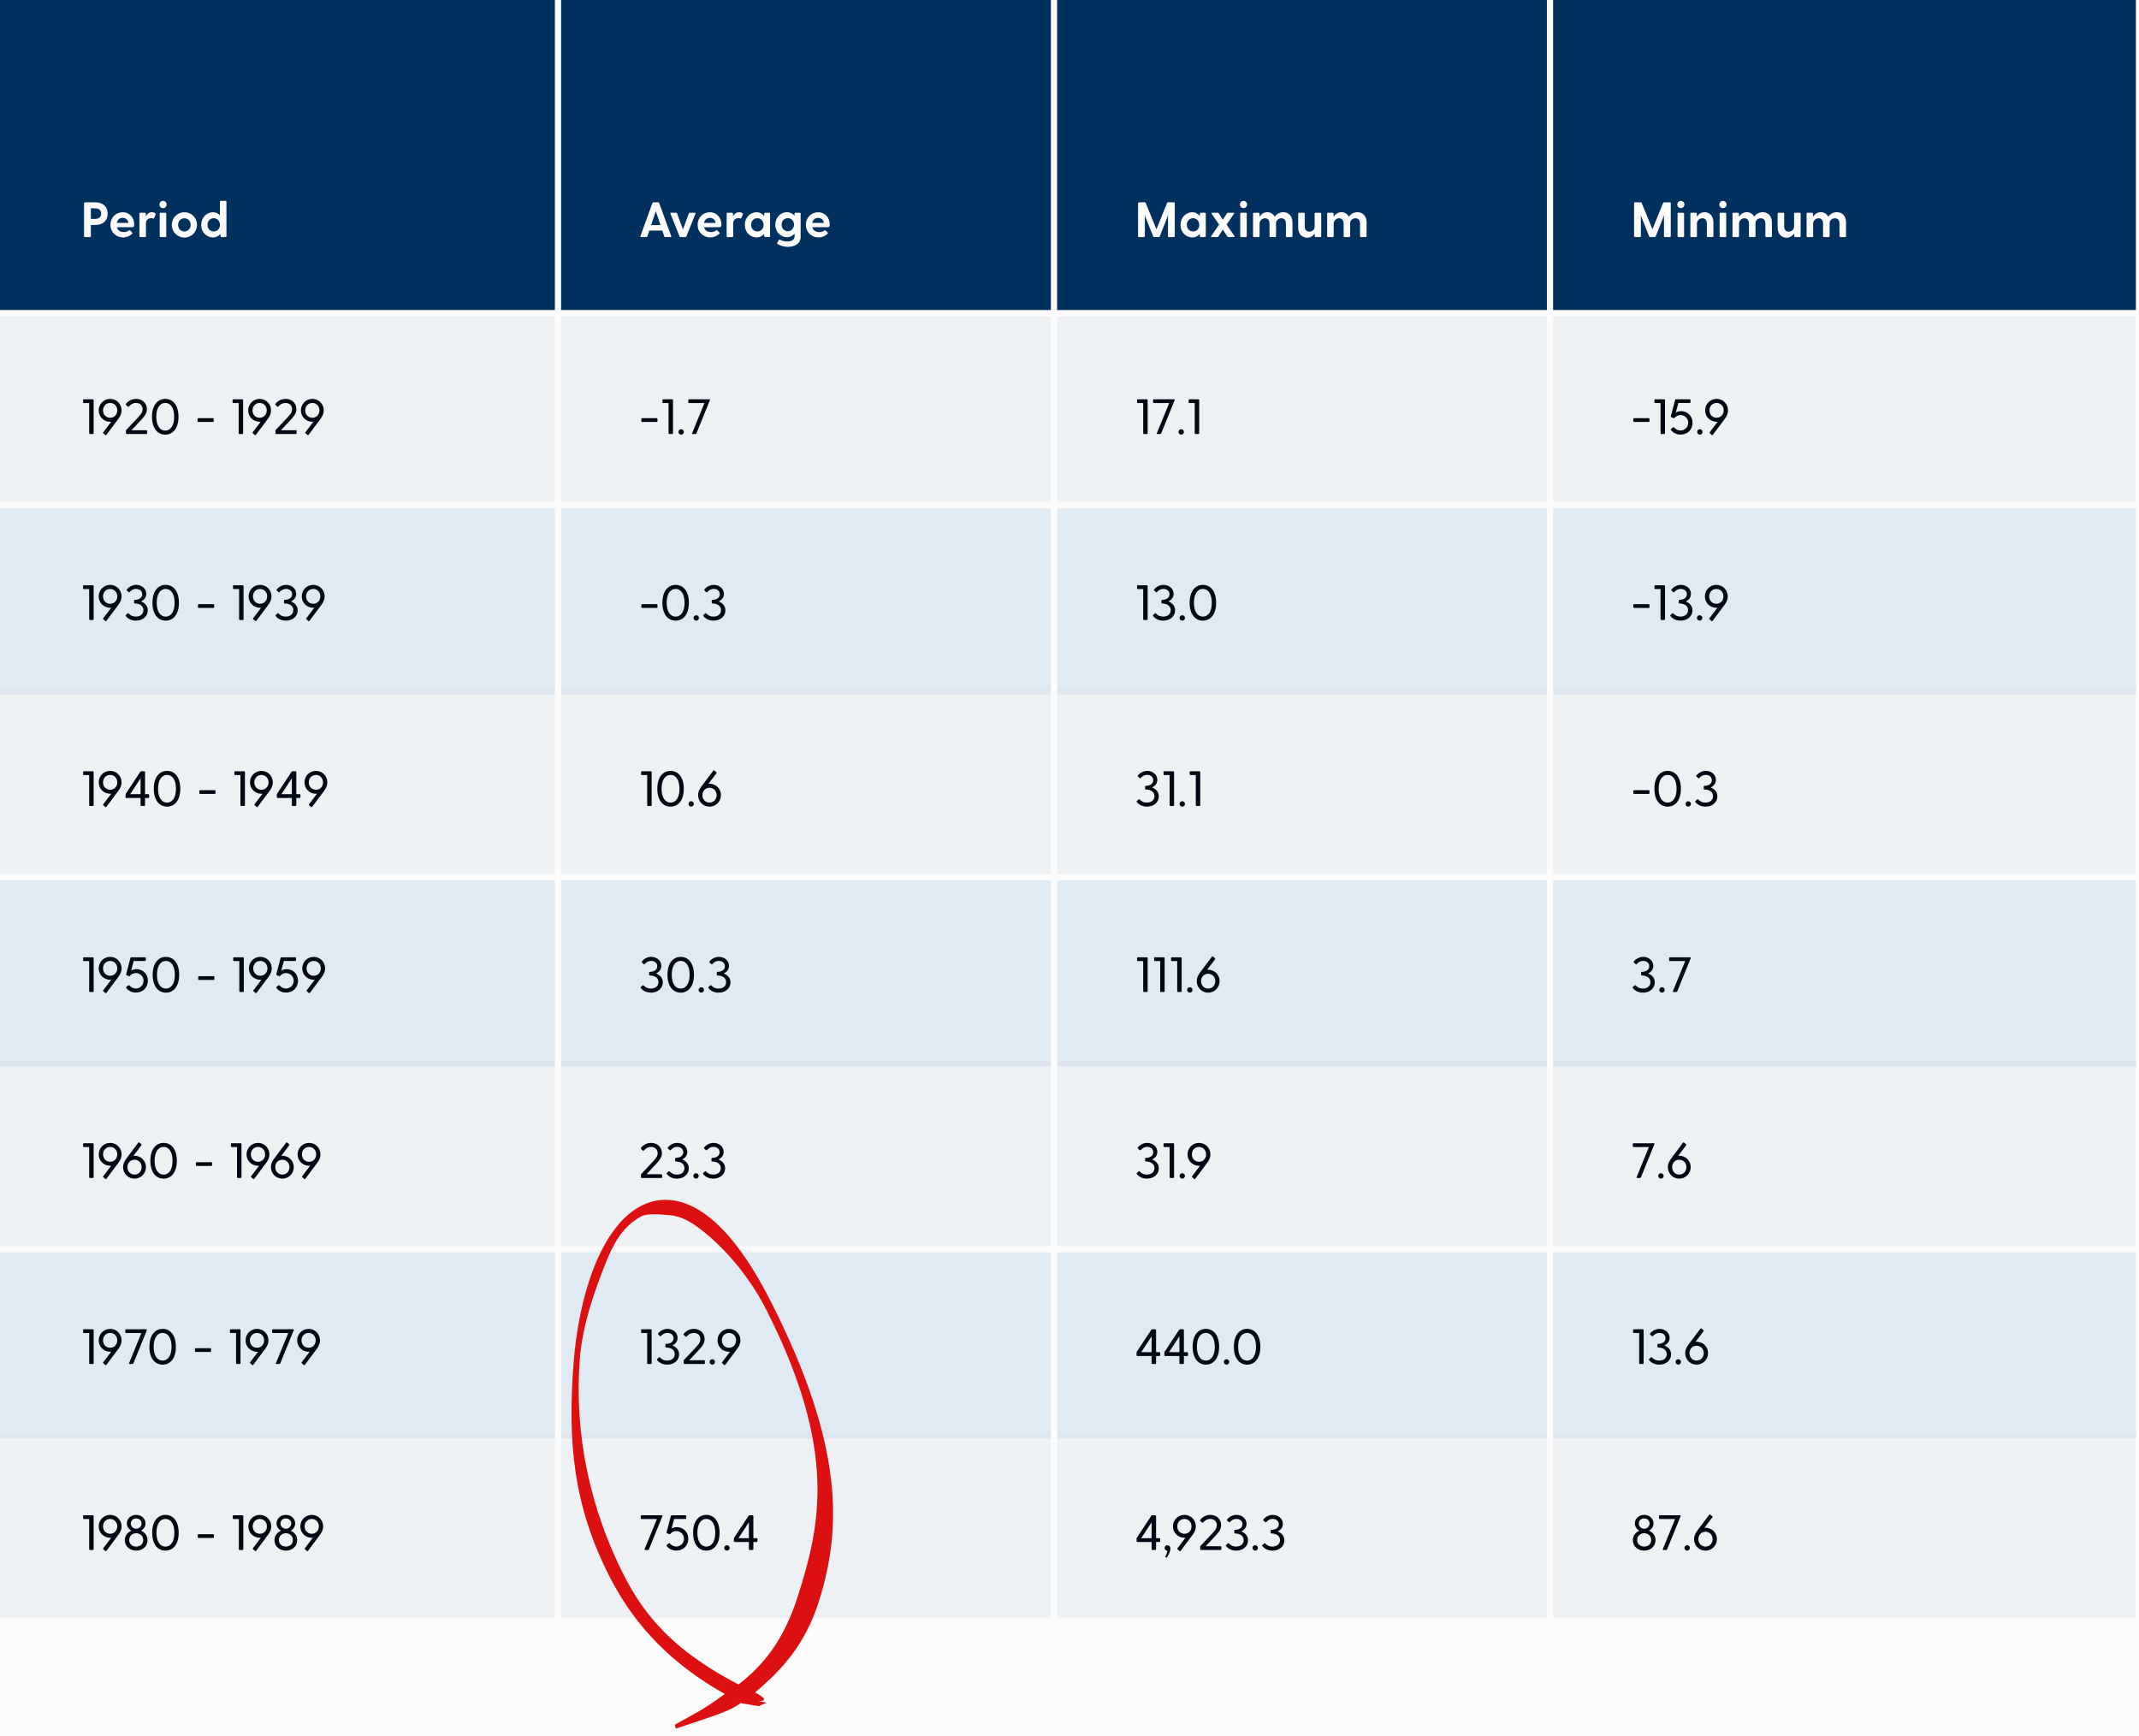 <?xml version="1.0" encoding="utf-8"?>
<svg xmlns="http://www.w3.org/2000/svg" width="345" height="280" viewBox="0 0 345 280" fill="none">
<rect x="0" y="0" width="345" height="280" fill="#808080" stroke="none"/>
<g clip-path="url(#clip0_16803_1346)">
<rect width="345" height="280" fill="#FBFBFB"/>
<path d="M0 0H344.5V50H0V0Z" fill="#00305E"/>
<path d="M36.405 32.394C36.477 32.394 36.525 32.442 36.525 32.514V38.114C36.525 38.186 36.477 38.234 36.405 38.234H35.709C35.637 38.234 35.597 38.186 35.589 38.114L35.541 37.73C35.285 38.058 34.893 38.29 34.357 38.29C33.253 38.29 32.453 37.402 32.453 36.282C32.453 35.138 33.253 34.234 34.357 34.234C34.837 34.234 35.205 34.434 35.469 34.738V32.514C35.469 32.442 35.517 32.394 35.589 32.394H36.405ZM34.477 37.33C35.069 37.33 35.477 36.874 35.477 36.274C35.477 35.682 35.069 35.194 34.477 35.194C33.893 35.194 33.469 35.642 33.469 36.274C33.469 36.882 33.893 37.33 34.477 37.33Z" fill="#FBFBFB"/>
<path d="M29.743 38.314C28.615 38.314 27.711 37.41 27.711 36.274C27.711 35.13 28.615 34.226 29.743 34.226C30.871 34.226 31.775 35.13 31.775 36.274C31.775 37.41 30.871 38.314 29.743 38.314ZM29.743 37.338C30.303 37.338 30.759 36.89 30.759 36.274C30.759 35.65 30.303 35.202 29.743 35.202C29.175 35.202 28.727 35.65 28.727 36.274C28.727 36.89 29.175 37.338 29.743 37.338Z" fill="#FBFBFB"/>
<path d="M26.298 33.57C25.97 33.57 25.714 33.306 25.714 32.986C25.714 32.666 25.97 32.402 26.298 32.402C26.618 32.402 26.874 32.666 26.874 32.986C26.874 33.306 26.618 33.57 26.298 33.57ZM25.762 34.434C25.762 34.362 25.81 34.314 25.882 34.314H26.698C26.77 34.314 26.818 34.362 26.818 34.434V38.114C26.818 38.186 26.77 38.234 26.698 38.234H25.882C25.81 38.234 25.762 38.186 25.762 38.114V34.434Z" fill="#FBFBFB"/>
<path d="M25.063 34.41C25.127 34.458 25.127 34.514 25.103 34.57L24.863 35.162C24.831 35.25 24.767 35.266 24.687 35.242C24.607 35.218 24.511 35.186 24.359 35.186C23.863 35.186 23.543 35.554 23.543 36.034V38.114C23.543 38.186 23.495 38.234 23.423 38.234H22.607C22.535 38.234 22.487 38.186 22.487 38.114V34.434C22.487 34.362 22.535 34.314 22.607 34.314H23.383C23.455 34.314 23.495 34.362 23.503 34.434L23.535 34.866C23.743 34.49 24.063 34.226 24.535 34.226C24.759 34.226 24.951 34.314 25.063 34.41Z" fill="#FBFBFB"/>
<path d="M21.645 36.17C21.645 36.482 21.605 36.642 21.365 36.642H18.853C18.965 37.146 19.365 37.434 19.973 37.434C20.285 37.434 20.533 37.354 20.805 37.162C20.877 37.114 20.925 37.114 20.981 37.17L21.333 37.514C21.389 37.57 21.389 37.626 21.325 37.69C20.949 38.066 20.437 38.29 19.869 38.29C18.645 38.29 17.805 37.386 17.805 36.258C17.805 35.13 18.645 34.234 19.781 34.234C20.917 34.234 21.645 35.13 21.645 36.17ZM19.789 35.138C19.309 35.138 18.933 35.426 18.837 35.954H20.709C20.629 35.426 20.253 35.138 19.789 35.138Z" fill="#FBFBFB"/>
<path d="M15.336 32.634C16.656 32.634 17.368 33.394 17.368 34.458C17.368 35.53 16.656 36.29 15.336 36.29H14.656V38.114C14.656 38.186 14.608 38.234 14.536 38.234H13.68C13.608 38.234 13.56 38.186 13.56 38.114V32.754C13.56 32.682 13.608 32.634 13.68 32.634H15.336ZM15.312 35.314C15.824 35.314 16.32 35.114 16.32 34.458C16.32 33.81 15.824 33.602 15.312 33.602H14.656V35.314H15.312Z" fill="#FBFBFB"/>
<path opacity="0.4" d="M0 51H344.5V81H0V51Z" fill="#DAE1E8"/>
<path d="M50.379 64.336C51.411 64.336 52.219 65.16 52.219 66.192C52.219 66.648 52.059 67.088 51.675 67.592L49.771 70.136C49.723 70.2 49.667 70.216 49.603 70.16L49.283 69.888C49.227 69.84 49.211 69.784 49.259 69.72L50.547 68.024C50.499 68.032 50.451 68.032 50.403 68.032C49.355 68.032 48.531 67.24 48.531 66.192C48.531 65.16 49.339 64.336 50.379 64.336ZM50.379 67.384C51.027 67.384 51.523 66.88 51.523 66.192C51.523 65.496 51.027 64.992 50.379 64.992C49.723 64.992 49.227 65.496 49.227 66.192C49.227 66.88 49.723 67.384 50.379 67.384Z" fill="#000913"/>
<path d="M47.72 69.392C47.792 69.392 47.84 69.44 47.84 69.512V69.88C47.84 69.952 47.792 70 47.72 70H44.544C44.472 70 44.424 69.952 44.424 69.88V69.392L45.632 68.112C46.624 67.064 47.112 66.632 47.112 66.016C47.112 65.408 46.712 64.992 46.048 64.992C45.456 64.992 45.112 65.336 44.888 65.568C44.824 65.64 44.768 65.632 44.712 65.576L44.432 65.304C44.384 65.256 44.376 65.192 44.424 65.136C44.776 64.696 45.336 64.336 46.056 64.336C47.112 64.336 47.8 65.056 47.8 66.008C47.8 66.792 47.256 67.328 46.304 68.336L45.312 69.392H47.72Z" fill="#000913"/>
<path d="M41.879 64.336C42.911 64.336 43.719 65.16 43.719 66.192C43.719 66.648 43.559 67.088 43.175 67.592L41.271 70.136C41.223 70.2 41.167 70.216 41.103 70.16L40.783 69.888C40.727 69.84 40.711 69.784 40.759 69.72L42.047 68.024C41.999 68.032 41.951 68.032 41.903 68.032C40.855 68.032 40.031 67.24 40.031 66.192C40.031 65.16 40.839 64.336 41.879 64.336ZM41.879 67.384C42.527 67.384 43.023 66.88 43.023 66.192C43.023 65.496 42.527 64.992 41.879 64.992C41.223 64.992 40.727 65.496 40.727 66.192C40.727 66.88 41.223 67.384 41.879 67.384Z" fill="#000913"/>
<path d="M39.094 64.4C39.166 64.4 39.214 64.448 39.214 64.52V69.88C39.214 69.952 39.166 70 39.094 70H38.614C38.542 70 38.494 69.952 38.494 69.88V65.008H37.622C37.55 65.008 37.51 64.96 37.51 64.888V64.52C37.51 64.448 37.55 64.4 37.622 64.4H39.094Z" fill="#000913"/>
<path d="M34.35 67.448C34.422 67.448 34.47 67.496 34.47 67.568V67.936C34.47 68.008 34.422 68.056 34.35 68.056H31.982C31.91 68.056 31.862 68.008 31.862 67.936V67.568C31.862 67.496 31.91 67.448 31.982 67.448H34.35Z" fill="#000913"/>
<path d="M26.654 64.336C27.894 64.336 28.79 65.36 28.79 67.224C28.79 69.08 27.894 70.104 26.654 70.104C25.414 70.104 24.518 69.08 24.518 67.224C24.518 65.36 25.414 64.336 26.654 64.336ZM26.654 64.992C25.742 64.992 25.206 65.864 25.206 67.224C25.206 68.576 25.742 69.448 26.654 69.448C27.558 69.448 28.094 68.576 28.094 67.224C28.094 65.864 27.558 64.992 26.654 64.992Z" fill="#000913"/>
<path d="M23.61 69.392C23.683 69.392 23.73 69.44 23.73 69.512V69.88C23.73 69.952 23.683 70 23.61 70H20.434C20.363 70 20.314 69.952 20.314 69.88V69.392L21.523 68.112C22.515 67.064 23.003 66.632 23.003 66.016C23.003 65.408 22.602 64.992 21.939 64.992C21.346 64.992 21.003 65.336 20.779 65.568C20.715 65.64 20.659 65.632 20.602 65.576L20.323 65.304C20.274 65.256 20.267 65.192 20.314 65.136C20.666 64.696 21.227 64.336 21.947 64.336C23.003 64.336 23.691 65.056 23.691 66.008C23.691 66.792 23.146 67.328 22.195 68.336L21.203 69.392H23.61Z" fill="#000913"/>
<path d="M17.77 64.336C18.802 64.336 19.61 65.16 19.61 66.192C19.61 66.648 19.45 67.088 19.066 67.592L17.162 70.136C17.114 70.2 17.058 70.216 16.994 70.16L16.674 69.888C16.618 69.84 16.602 69.784 16.65 69.72L17.938 68.024C17.89 68.032 17.842 68.032 17.794 68.032C16.746 68.032 15.922 67.24 15.922 66.192C15.922 65.16 16.73 64.336 17.77 64.336ZM17.77 67.384C18.418 67.384 18.914 66.88 18.914 66.192C18.914 65.496 18.418 64.992 17.77 64.992C17.114 64.992 16.618 65.496 16.618 66.192C16.618 66.88 17.114 67.384 17.77 67.384Z" fill="#000913"/>
<path d="M14.984 64.4C15.056 64.4 15.104 64.448 15.104 64.52V69.88C15.104 69.952 15.056 70 14.984 70H14.504C14.432 70 14.384 69.952 14.384 69.88V65.008H13.512C13.44 65.008 13.4 64.96 13.4 64.888V64.52C13.4 64.448 13.44 64.4 13.512 64.4H14.984Z" fill="#000913"/>
<path d="M0 82H344.5V112H0V82Z" fill="#DFEAF2"/>
<path d="M50.52 94.336C51.552 94.336 52.36 95.16 52.36 96.192C52.36 96.648 52.2 97.088 51.816 97.592L49.912 100.136C49.864 100.2 49.808 100.216 49.744 100.16L49.424 99.888C49.368 99.84 49.352 99.784 49.4 99.72L50.688 98.024C50.64 98.032 50.592 98.032 50.544 98.032C49.496 98.032 48.672 97.24 48.672 96.192C48.672 95.16 49.48 94.336 50.52 94.336ZM50.52 97.384C51.168 97.384 51.664 96.88 51.664 96.192C51.664 95.496 51.168 94.992 50.52 94.992C49.864 94.992 49.368 95.496 49.368 96.192C49.368 96.88 49.864 97.384 50.52 97.384Z" fill="#000913"/>
<path d="M46.934 97.008C47.558 97.248 48.014 97.736 48.014 98.448C48.014 99.4 47.214 100.104 46.102 100.104C45.39 100.104 44.83 99.816 44.462 99.368C44.414 99.312 44.422 99.248 44.47 99.2L44.75 98.944C44.806 98.888 44.862 98.88 44.926 98.944C45.15 99.184 45.494 99.448 46.094 99.448C46.838 99.448 47.31 99.032 47.31 98.408C47.31 97.736 46.766 97.36 45.926 97.336C45.846 97.336 45.806 97.288 45.806 97.216V96.88C45.806 96.808 45.846 96.752 45.926 96.752C46.75 96.728 47.118 96.328 47.118 95.84C47.118 95.296 46.67 94.984 46.134 94.984C45.638 94.984 45.302 95.248 45.086 95.496C45.022 95.568 44.966 95.552 44.91 95.496L44.638 95.24C44.59 95.192 44.582 95.128 44.63 95.072C44.99 94.64 45.534 94.336 46.158 94.336C47.03 94.336 47.774 94.936 47.774 95.784C47.774 96.328 47.462 96.76 46.934 97.008Z" fill="#000913"/>
<path d="M41.95 94.336C42.982 94.336 43.79 95.16 43.79 96.192C43.79 96.648 43.63 97.088 43.246 97.592L41.342 100.136C41.294 100.2 41.238 100.216 41.174 100.16L40.854 99.888C40.798 99.84 40.782 99.784 40.83 99.72L42.118 98.024C42.07 98.032 42.022 98.032 41.974 98.032C40.926 98.032 40.102 97.24 40.102 96.192C40.102 95.16 40.91 94.336 41.95 94.336ZM41.95 97.384C42.598 97.384 43.094 96.88 43.094 96.192C43.094 95.496 42.598 94.992 41.95 94.992C41.294 94.992 40.798 95.496 40.798 96.192C40.798 96.88 41.294 97.384 41.95 97.384Z" fill="#000913"/>
<path d="M39.164 94.4C39.236 94.4 39.284 94.448 39.284 94.52V99.88C39.284 99.952 39.236 100 39.164 100H38.684C38.612 100 38.564 99.952 38.564 99.88V95.008H37.692C37.62 95.008 37.58 94.96 37.58 94.888V94.52C37.58 94.448 37.62 94.4 37.692 94.4H39.164Z" fill="#000913"/>
<path d="M34.421 97.448C34.493 97.448 34.541 97.496 34.541 97.568V97.936C34.541 98.008 34.493 98.056 34.421 98.056H32.053C31.981 98.056 31.933 98.008 31.933 97.936V97.568C31.933 97.496 31.981 97.448 32.053 97.448H34.421Z" fill="#000913"/>
<path d="M26.724 94.336C27.964 94.336 28.86 95.36 28.86 97.224C28.86 99.08 27.964 100.104 26.724 100.104C25.484 100.104 24.588 99.08 24.588 97.224C24.588 95.36 25.484 94.336 26.724 94.336ZM26.724 94.992C25.812 94.992 25.276 95.864 25.276 97.224C25.276 98.576 25.812 99.448 26.724 99.448C27.628 99.448 28.164 98.576 28.164 97.224C28.164 95.864 27.628 94.992 26.724 94.992Z" fill="#000913"/>
<path d="M22.754 97.008C23.378 97.248 23.834 97.736 23.834 98.448C23.834 99.4 23.034 100.104 21.922 100.104C21.21 100.104 20.65 99.816 20.282 99.368C20.234 99.312 20.242 99.248 20.29 99.2L20.57 98.944C20.626 98.888 20.682 98.88 20.746 98.944C20.97 99.184 21.314 99.448 21.914 99.448C22.658 99.448 23.13 99.032 23.13 98.408C23.13 97.736 22.586 97.36 21.746 97.336C21.666 97.336 21.626 97.288 21.626 97.216V96.88C21.626 96.808 21.666 96.752 21.746 96.752C22.57 96.728 22.938 96.328 22.938 95.84C22.938 95.296 22.49 94.984 21.954 94.984C21.458 94.984 21.122 95.248 20.906 95.496C20.842 95.568 20.786 95.552 20.73 95.496L20.458 95.24C20.41 95.192 20.402 95.128 20.45 95.072C20.81 94.64 21.354 94.336 21.978 94.336C22.85 94.336 23.594 94.936 23.594 95.784C23.594 96.328 23.282 96.76 22.754 97.008Z" fill="#000913"/>
<path d="M17.77 94.336C18.802 94.336 19.61 95.16 19.61 96.192C19.61 96.648 19.45 97.088 19.066 97.592L17.162 100.136C17.114 100.2 17.058 100.216 16.994 100.16L16.674 99.888C16.618 99.84 16.602 99.784 16.65 99.72L17.938 98.024C17.89 98.032 17.842 98.032 17.794 98.032C16.746 98.032 15.922 97.24 15.922 96.192C15.922 95.16 16.73 94.336 17.77 94.336ZM17.77 97.384C18.418 97.384 18.914 96.88 18.914 96.192C18.914 95.496 18.418 94.992 17.77 94.992C17.114 94.992 16.618 95.496 16.618 96.192C16.618 96.88 17.114 97.384 17.77 97.384Z" fill="#000913"/>
<path d="M14.984 94.4C15.056 94.4 15.104 94.448 15.104 94.52V99.88C15.104 99.952 15.056 100 14.984 100H14.504C14.432 100 14.384 99.952 14.384 99.88V95.008H13.512C13.44 95.008 13.4 94.96 13.4 94.888V94.52C13.4 94.448 13.44 94.4 13.512 94.4H14.984Z" fill="#000913"/>
<path d="M133.818 36.17C133.818 36.482 133.778 36.642 133.538 36.642H131.026C131.138 37.146 131.538 37.434 132.146 37.434C132.458 37.434 132.706 37.354 132.978 37.162C133.05 37.114 133.098 37.114 133.154 37.17L133.506 37.514C133.562 37.57 133.562 37.626 133.498 37.69C133.122 38.066 132.61 38.29 132.042 38.29C130.818 38.29 129.978 37.386 129.978 36.258C129.978 35.13 130.818 34.234 131.954 34.234C133.09 34.234 133.818 35.13 133.818 36.17ZM131.962 35.138C131.482 35.138 131.106 35.426 131.01 35.954H132.882C132.802 35.426 132.426 35.138 131.962 35.138Z" fill="#FBFBFB"/>
<path d="M129.016 34.314C129.088 34.314 129.136 34.362 129.136 34.434V38.194C129.136 39.442 127.976 39.818 127.08 39.818C126.408 39.818 125.8 39.618 125.392 39.338C125.336 39.298 125.328 39.242 125.36 39.178L125.624 38.698C125.664 38.634 125.712 38.61 125.784 38.65C126.144 38.85 126.512 38.946 126.992 38.946C127.472 38.946 128.16 38.762 128.16 38.114V37.682C127.872 38.018 127.472 38.258 126.944 38.258C125.848 38.258 125.048 37.346 125.048 36.242C125.048 35.138 125.848 34.226 126.944 34.226C127.44 34.226 127.848 34.458 128.136 34.786L128.16 34.434C128.168 34.362 128.208 34.314 128.28 34.314H129.016ZM127.072 37.298C127.648 37.298 128.072 36.786 128.072 36.234C128.072 35.682 127.648 35.186 127.072 35.186C126.488 35.186 126.064 35.65 126.064 36.234C126.064 36.826 126.488 37.298 127.072 37.298Z" fill="#FBFBFB"/>
<path d="M124.086 34.314C124.158 34.314 124.206 34.362 124.206 34.434V38.114C124.206 38.186 124.158 38.234 124.086 38.234H123.39C123.318 38.234 123.278 38.186 123.27 38.114L123.222 37.73C122.966 38.058 122.574 38.29 122.038 38.29C120.934 38.29 120.134 37.402 120.134 36.282C120.134 35.138 120.934 34.234 122.038 34.234C122.566 34.234 122.958 34.474 123.23 34.834L123.27 34.434C123.278 34.362 123.318 34.314 123.39 34.314H124.086ZM122.158 37.33C122.75 37.33 123.158 36.874 123.158 36.274C123.158 35.682 122.75 35.194 122.158 35.194C121.574 35.194 121.15 35.642 121.15 36.274C121.15 36.882 121.574 37.33 122.158 37.33Z" fill="#FBFBFB"/>
<path d="M119.775 34.41C119.839 34.458 119.839 34.514 119.815 34.57L119.575 35.162C119.543 35.25 119.479 35.266 119.399 35.242C119.319 35.218 119.223 35.186 119.071 35.186C118.575 35.186 118.255 35.554 118.255 36.034V38.114C118.255 38.186 118.207 38.234 118.135 38.234H117.319C117.247 38.234 117.199 38.186 117.199 38.114V34.434C117.199 34.362 117.247 34.314 117.319 34.314H118.095C118.167 34.314 118.207 34.362 118.215 34.434L118.247 34.866C118.455 34.49 118.775 34.226 119.247 34.226C119.471 34.226 119.663 34.314 119.775 34.41Z" fill="#FBFBFB"/>
<path d="M116.357 36.17C116.357 36.482 116.317 36.642 116.077 36.642H113.565C113.677 37.146 114.077 37.434 114.685 37.434C114.997 37.434 115.245 37.354 115.517 37.162C115.589 37.114 115.637 37.114 115.693 37.17L116.045 37.514C116.101 37.57 116.101 37.626 116.037 37.69C115.661 38.066 115.149 38.29 114.581 38.29C113.357 38.29 112.517 37.386 112.517 36.258C112.517 35.13 113.357 34.234 114.493 34.234C115.629 34.234 116.357 35.13 116.357 36.17ZM114.501 35.138C114.021 35.138 113.645 35.426 113.549 35.954H115.421C115.341 35.426 114.965 35.138 114.501 35.138Z" fill="#FBFBFB"/>
<path d="M111.108 34.41C111.132 34.346 111.188 34.314 111.252 34.314H112.076C112.164 34.314 112.204 34.362 112.172 34.45L110.708 38.138C110.684 38.202 110.628 38.234 110.564 38.234H109.748C109.684 38.234 109.628 38.202 109.604 38.138L108.132 34.45C108.1 34.362 108.14 34.314 108.228 34.314H109.052C109.116 34.314 109.172 34.346 109.196 34.41L110.156 37.002L111.108 34.41Z" fill="#FBFBFB"/>
<path d="M108.264 38.098C108.296 38.178 108.256 38.234 108.168 38.234H107.28C107.216 38.234 107.168 38.21 107.144 38.138L106.824 37.186H104.728L104.408 38.138C104.384 38.21 104.336 38.234 104.272 38.234H103.384C103.296 38.234 103.256 38.178 103.288 38.098L105.232 32.73C105.256 32.666 105.304 32.634 105.368 32.634H106.168C106.232 32.634 106.296 32.666 106.32 32.73L108.264 38.098ZM105.024 36.306H106.528L105.776 34.058L105.024 36.306Z" fill="#FBFBFB"/>
<path d="M114.417 64.4C114.489 64.4 114.537 64.448 114.513 64.52L112.337 69.88C112.305 69.952 112.265 70 112.193 70H111.721C111.649 70 111.593 69.952 111.625 69.88L113.617 65.008H111.137C111.065 65.008 111.017 64.96 111.017 64.888V64.52C111.017 64.448 111.065 64.4 111.137 64.4H114.417Z" fill="#000913"/>
<path d="M109.871 70.104C109.623 70.104 109.431 69.912 109.431 69.664C109.431 69.424 109.623 69.232 109.871 69.232C110.111 69.232 110.303 69.424 110.303 69.664C110.303 69.912 110.111 70.104 109.871 70.104Z" fill="#000913"/>
<path d="M108.43 64.4C108.502 64.4 108.55 64.448 108.55 64.52V69.88C108.55 69.952 108.502 70 108.43 70H107.95C107.878 70 107.83 69.952 107.83 69.88V65.008H106.958C106.886 65.008 106.846 64.96 106.846 64.888V64.52C106.846 64.448 106.886 64.4 106.958 64.4H108.43Z" fill="#000913"/>
<path d="M105.928 67.448C106 67.448 106.048 67.496 106.048 67.568V67.936C106.048 68.008 106 68.056 105.928 68.056H103.56C103.488 68.056 103.44 68.008 103.44 67.936V67.568C103.44 67.496 103.488 67.448 103.56 67.448H105.928Z" fill="#000913"/>
<path d="M115.918 97.008C116.542 97.248 116.998 97.736 116.998 98.448C116.998 99.4 116.198 100.104 115.086 100.104C114.374 100.104 113.814 99.816 113.446 99.368C113.398 99.312 113.406 99.248 113.454 99.2L113.734 98.944C113.79 98.888 113.846 98.88 113.91 98.944C114.134 99.184 114.478 99.448 115.078 99.448C115.822 99.448 116.294 99.032 116.294 98.408C116.294 97.736 115.75 97.36 114.91 97.336C114.83 97.336 114.79 97.288 114.79 97.216V96.88C114.79 96.808 114.83 96.752 114.91 96.752C115.734 96.728 116.102 96.328 116.102 95.84C116.102 95.296 115.654 94.984 115.118 94.984C114.622 94.984 114.286 95.248 114.07 95.496C114.006 95.568 113.95 95.552 113.894 95.496L113.622 95.24C113.574 95.192 113.566 95.128 113.614 95.072C113.974 94.64 114.518 94.336 115.142 94.336C116.014 94.336 116.758 94.936 116.758 95.784C116.758 96.328 116.446 96.76 115.918 97.008Z" fill="#000913"/>
<path d="M112.3 100.104C112.052 100.104 111.86 99.912 111.86 99.664C111.86 99.424 112.052 99.232 112.3 99.232C112.54 99.232 112.732 99.424 112.732 99.664C112.732 99.912 112.54 100.104 112.3 100.104Z" fill="#000913"/>
<path d="M108.974 94.336C110.214 94.336 111.11 95.36 111.11 97.224C111.11 99.08 110.214 100.104 108.974 100.104C107.734 100.104 106.838 99.08 106.838 97.224C106.838 95.36 107.734 94.336 108.974 94.336ZM108.974 94.992C108.062 94.992 107.526 95.864 107.526 97.224C107.526 98.576 108.062 99.448 108.974 99.448C109.878 99.448 110.414 98.576 110.414 97.224C110.414 95.864 109.878 94.992 108.974 94.992Z" fill="#000913"/>
<path d="M105.928 97.448C106 97.448 106.048 97.496 106.048 97.568V97.936C106.048 98.008 106 98.056 105.928 98.056H103.56C103.488 98.056 103.44 98.008 103.44 97.936V97.568C103.44 97.496 103.488 97.448 103.56 97.448H105.928Z" fill="#000913"/>
<path d="M218.946 34.226C219.802 34.226 220.418 34.834 220.418 35.882V38.114C220.418 38.186 220.37 38.234 220.298 38.234H219.482C219.41 38.234 219.362 38.186 219.362 38.114V36.074C219.362 35.426 219.01 35.202 218.634 35.202C218.042 35.202 217.77 35.674 217.77 35.954V38.114C217.77 38.186 217.722 38.234 217.65 38.234H216.834C216.762 38.234 216.714 38.186 216.714 38.114V36.074C216.714 35.426 216.362 35.202 215.978 35.202C215.386 35.202 215.114 35.786 215.114 35.97V38.114C215.114 38.186 215.066 38.234 214.994 38.234H214.178C214.106 38.234 214.058 38.186 214.058 38.114V34.434C214.058 34.362 214.106 34.314 214.178 34.314H214.962C215.034 34.314 215.074 34.362 215.082 34.434L215.114 34.946V34.954C215.37 34.538 215.786 34.226 216.354 34.226C216.874 34.226 217.314 34.482 217.562 34.954C217.842 34.53 218.306 34.226 218.946 34.226Z" fill="#FBFBFB"/>
<path d="M212.977 34.315C213.049 34.315 213.097 34.362 213.097 34.434V38.114C213.097 38.187 213.049 38.234 212.977 38.234H212.193C212.121 38.234 212.081 38.187 212.073 38.114L212.041 37.675C211.769 38.059 211.369 38.339 210.873 38.339C209.993 38.339 209.385 37.73 209.385 36.682V34.434C209.385 34.362 209.433 34.315 209.505 34.315H210.321C210.393 34.315 210.441 34.362 210.441 34.434V36.49C210.441 37.139 210.817 37.362 211.193 37.362C211.761 37.362 212.041 36.883 212.041 36.602V34.434C212.041 34.362 212.089 34.315 212.161 34.315H212.977Z" fill="#FBFBFB"/>
<path d="M206.992 34.226C207.848 34.226 208.464 34.834 208.464 35.882V38.114C208.464 38.186 208.416 38.234 208.344 38.234H207.528C207.456 38.234 207.408 38.186 207.408 38.114V36.074C207.408 35.426 207.056 35.202 206.68 35.202C206.088 35.202 205.816 35.674 205.816 35.954V38.114C205.816 38.186 205.768 38.234 205.696 38.234H204.88C204.808 38.234 204.76 38.186 204.76 38.114V36.074C204.76 35.426 204.408 35.202 204.024 35.202C203.432 35.202 203.16 35.786 203.16 35.97V38.114C203.16 38.186 203.112 38.234 203.04 38.234H202.224C202.152 38.234 202.104 38.186 202.104 38.114V34.434C202.104 34.362 202.152 34.314 202.224 34.314H203.008C203.08 34.314 203.12 34.362 203.128 34.434L203.16 34.946V34.954C203.416 34.538 203.832 34.226 204.4 34.226C204.92 34.226 205.36 34.482 205.608 34.954C205.888 34.53 206.352 34.226 206.992 34.226Z" fill="#FBFBFB"/>
<path d="M200.571 33.57C200.243 33.57 199.987 33.306 199.987 32.986C199.987 32.666 200.243 32.402 200.571 32.402C200.891 32.402 201.147 32.666 201.147 32.986C201.147 33.306 200.891 33.57 200.571 33.57ZM200.035 34.434C200.035 34.362 200.083 34.314 200.155 34.314H200.971C201.043 34.314 201.091 34.362 201.091 34.434V38.114C201.091 38.186 201.043 38.234 200.971 38.234H200.155C200.083 38.234 200.035 38.186 200.035 38.114V34.434Z" fill="#FBFBFB"/>
<path d="M199.113 38.09C199.169 38.17 199.129 38.234 199.033 38.234H198.105C198.041 38.234 198.001 38.211 197.961 38.154L197.233 37.026L196.505 38.154C196.465 38.211 196.425 38.234 196.361 38.234H195.433C195.337 38.234 195.297 38.17 195.353 38.09L196.633 36.227L195.417 34.459C195.361 34.379 195.401 34.315 195.497 34.315H196.425C196.489 34.315 196.529 34.339 196.569 34.395L197.233 35.426L197.897 34.395C197.937 34.339 197.977 34.315 198.041 34.315H198.969C199.065 34.315 199.105 34.379 199.049 34.459L197.833 36.227L199.113 38.09Z" fill="#FBFBFB"/>
<path d="M194.358 34.314C194.43 34.314 194.478 34.362 194.478 34.434V38.114C194.478 38.186 194.43 38.234 194.358 38.234H193.662C193.59 38.234 193.55 38.186 193.542 38.114L193.494 37.73C193.238 38.058 192.846 38.29 192.31 38.29C191.206 38.29 190.406 37.402 190.406 36.282C190.406 35.138 191.206 34.234 192.31 34.234C192.838 34.234 193.23 34.474 193.502 34.834L193.542 34.434C193.55 34.362 193.59 34.314 193.662 34.314H194.358ZM192.43 37.33C193.022 37.33 193.43 36.874 193.43 36.274C193.43 35.682 193.022 35.194 192.43 35.194C191.846 35.194 191.422 35.642 191.422 36.274C191.422 36.882 191.846 37.33 192.43 37.33Z" fill="#FBFBFB"/>
<path d="M189.36 32.634C189.432 32.634 189.48 32.682 189.48 32.754V38.114C189.48 38.186 189.432 38.234 189.36 38.234H188.504C188.432 38.234 188.384 38.186 188.384 38.114V34.674L188.28 35.026L187.048 38.138C187.024 38.202 186.968 38.234 186.904 38.234H186.144C186.08 38.234 186.024 38.202 186 38.138L184.76 35.026L184.656 34.666V38.114C184.656 38.186 184.608 38.234 184.536 38.234H183.68C183.608 38.234 183.56 38.186 183.56 38.114V32.754C183.56 32.682 183.608 32.634 183.68 32.634H184.64C184.704 32.634 184.76 32.658 184.784 32.714L186.52 36.978L188.248 32.714C188.272 32.658 188.328 32.634 188.392 32.634H189.36Z" fill="#FBFBFB"/>
<path d="M193.297 64.4C193.369 64.4 193.417 64.448 193.417 64.52V69.88C193.417 69.952 193.369 70 193.297 70H192.817C192.745 70 192.697 69.952 192.697 69.88V65.008H191.825C191.753 65.008 191.713 64.96 191.713 64.888V64.52C191.713 64.448 191.753 64.4 191.825 64.4H193.297Z" fill="#000913"/>
<path d="M190.519 70.104C190.271 70.104 190.079 69.912 190.079 69.664C190.079 69.424 190.271 69.232 190.519 69.232C190.759 69.232 190.951 69.424 190.951 69.664C190.951 69.912 190.759 70.104 190.519 70.104Z" fill="#000913"/>
<path d="M189.378 64.4C189.45 64.4 189.498 64.448 189.474 64.52L187.298 69.88C187.266 69.952 187.226 70 187.154 70H186.682C186.61 70 186.554 69.952 186.586 69.88L188.578 65.008H186.098C186.026 65.008 185.978 64.96 185.978 64.888V64.52C185.978 64.448 186.026 64.4 186.098 64.4H189.378Z" fill="#000913"/>
<path d="M184.984 64.4C185.056 64.4 185.104 64.448 185.104 64.52V69.88C185.104 69.952 185.056 70 184.984 70H184.504C184.432 70 184.384 69.952 184.384 69.88V65.008H183.512C183.44 65.008 183.4 64.96 183.4 64.888V64.52C183.4 64.448 183.44 64.4 183.512 64.4H184.984Z" fill="#000913"/>
<path d="M194.013 94.336C195.253 94.336 196.149 95.36 196.149 97.224C196.149 99.08 195.253 100.104 194.013 100.104C192.773 100.104 191.877 99.08 191.877 97.224C191.877 95.36 192.773 94.336 194.013 94.336ZM194.013 94.992C193.101 94.992 192.565 95.864 192.565 97.224C192.565 98.576 193.101 99.448 194.013 99.448C194.917 99.448 195.453 98.576 195.453 97.224C195.453 95.864 194.917 94.992 194.013 94.992Z" fill="#000913"/>
<path d="M190.691 100.104C190.443 100.104 190.251 99.912 190.251 99.664C190.251 99.424 190.443 99.232 190.691 99.232C190.931 99.232 191.123 99.424 191.123 99.664C191.123 99.912 190.931 100.104 190.691 100.104Z" fill="#000913"/>
<path d="M188.45 97.008C189.074 97.248 189.53 97.736 189.53 98.448C189.53 99.4 188.73 100.104 187.618 100.104C186.906 100.104 186.346 99.816 185.978 99.368C185.93 99.312 185.938 99.248 185.986 99.2L186.266 98.944C186.322 98.888 186.378 98.88 186.442 98.944C186.666 99.184 187.01 99.448 187.61 99.448C188.354 99.448 188.826 99.032 188.826 98.408C188.826 97.736 188.282 97.36 187.442 97.336C187.362 97.336 187.322 97.288 187.322 97.216V96.88C187.322 96.808 187.362 96.752 187.442 96.752C188.266 96.728 188.634 96.328 188.634 95.84C188.634 95.296 188.186 94.984 187.65 94.984C187.154 94.984 186.818 95.248 186.602 95.496C186.538 95.568 186.482 95.552 186.426 95.496L186.154 95.24C186.106 95.192 186.098 95.128 186.146 95.072C186.506 94.64 187.05 94.336 187.674 94.336C188.546 94.336 189.29 94.936 189.29 95.784C189.29 96.328 188.978 96.76 188.45 97.008Z" fill="#000913"/>
<path d="M184.984 94.4C185.056 94.4 185.104 94.448 185.104 94.52V99.88C185.104 99.952 185.056 100 184.984 100H184.504C184.432 100 184.384 99.952 184.384 99.88V95.008H183.512C183.44 95.008 183.4 94.96 183.4 94.888V94.52C183.4 94.448 183.44 94.4 183.512 94.4H184.984Z" fill="#000913"/>
<path d="M296.274 34.226C297.13 34.226 297.746 34.834 297.746 35.882V38.114C297.746 38.186 297.698 38.234 297.626 38.234H296.81C296.738 38.234 296.69 38.186 296.69 38.114V36.074C296.69 35.426 296.338 35.202 295.962 35.202C295.37 35.202 295.098 35.674 295.098 35.954V38.114C295.098 38.186 295.05 38.234 294.978 38.234H294.162C294.09 38.234 294.042 38.186 294.042 38.114V36.074C294.042 35.426 293.69 35.202 293.306 35.202C292.714 35.202 292.442 35.786 292.442 35.97V38.114C292.442 38.186 292.394 38.234 292.322 38.234H291.506C291.434 38.234 291.386 38.186 291.386 38.114V34.434C291.386 34.362 291.434 34.314 291.506 34.314H292.29C292.362 34.314 292.402 34.362 292.41 34.434L292.442 34.946V34.954C292.698 34.538 293.114 34.226 293.682 34.226C294.202 34.226 294.642 34.482 294.89 34.954C295.17 34.53 295.634 34.226 296.274 34.226Z" fill="#FBFBFB"/>
<path d="M290.305 34.315C290.377 34.315 290.425 34.362 290.425 34.434V38.114C290.425 38.187 290.377 38.234 290.305 38.234H289.521C289.449 38.234 289.409 38.187 289.401 38.114L289.369 37.675C289.097 38.059 288.697 38.339 288.201 38.339C287.321 38.339 286.713 37.73 286.713 36.682V34.434C286.713 34.362 286.761 34.315 286.833 34.315H287.649C287.721 34.315 287.769 34.362 287.769 34.434V36.49C287.769 37.139 288.145 37.362 288.521 37.362C289.089 37.362 289.369 36.883 289.369 36.602V34.434C289.369 34.362 289.417 34.315 289.489 34.315H290.305Z" fill="#FBFBFB"/>
<path d="M284.321 34.226C285.177 34.226 285.793 34.834 285.793 35.882V38.114C285.793 38.186 285.745 38.234 285.673 38.234H284.857C284.785 38.234 284.737 38.186 284.737 38.114V36.074C284.737 35.426 284.385 35.202 284.009 35.202C283.417 35.202 283.145 35.674 283.145 35.954V38.114C283.145 38.186 283.097 38.234 283.025 38.234H282.209C282.137 38.234 282.089 38.186 282.089 38.114V36.074C282.089 35.426 281.737 35.202 281.353 35.202C280.761 35.202 280.489 35.786 280.489 35.97V38.114C280.489 38.186 280.441 38.234 280.369 38.234H279.553C279.481 38.234 279.433 38.186 279.433 38.114V34.434C279.433 34.362 279.481 34.314 279.553 34.314H280.337C280.409 34.314 280.449 34.362 280.457 34.434L280.489 34.946V34.954C280.745 34.538 281.161 34.226 281.729 34.226C282.249 34.226 282.689 34.482 282.937 34.954C283.217 34.53 283.681 34.226 284.321 34.226Z" fill="#FBFBFB"/>
<path d="M277.899 33.57C277.571 33.57 277.315 33.306 277.315 32.986C277.315 32.666 277.571 32.402 277.899 32.402C278.219 32.402 278.475 32.666 278.475 32.986C278.475 33.306 278.219 33.57 277.899 33.57ZM277.363 34.434C277.363 34.362 277.411 34.314 277.483 34.314H278.299C278.371 34.314 278.419 34.362 278.419 34.434V38.114C278.419 38.186 278.371 38.234 278.299 38.234H277.483C277.411 38.234 277.363 38.186 277.363 38.114V34.434Z" fill="#FBFBFB"/>
<path d="M274.94 34.226C275.74 34.226 276.356 34.834 276.356 35.882V38.114C276.356 38.186 276.308 38.234 276.236 38.234H275.42C275.348 38.234 275.3 38.186 275.3 38.114V36.074C275.3 35.426 274.948 35.202 274.564 35.202C273.972 35.202 273.7 35.786 273.7 35.97V38.114C273.7 38.186 273.652 38.234 273.58 38.234H272.764C272.692 38.234 272.644 38.186 272.644 38.114V34.434C272.644 34.362 272.692 34.314 272.764 34.314H273.548C273.62 34.314 273.66 34.362 273.668 34.434L273.7 34.946V34.954C273.956 34.538 274.372 34.226 274.94 34.226Z" fill="#FBFBFB"/>
<path d="M271.11 33.57C270.782 33.57 270.526 33.306 270.526 32.986C270.526 32.666 270.782 32.402 271.11 32.402C271.43 32.402 271.686 32.666 271.686 32.986C271.686 33.306 271.43 33.57 271.11 33.57ZM270.574 34.434C270.574 34.362 270.622 34.314 270.694 34.314H271.51C271.582 34.314 271.63 34.362 271.63 34.434V38.114C271.63 38.186 271.582 38.234 271.51 38.234H270.694C270.622 38.234 270.574 38.186 270.574 38.114V34.434Z" fill="#FBFBFB"/>
<path d="M269.36 32.634C269.432 32.634 269.48 32.682 269.48 32.754V38.114C269.48 38.186 269.432 38.234 269.36 38.234H268.504C268.432 38.234 268.384 38.186 268.384 38.114V34.674L268.28 35.026L267.048 38.138C267.024 38.202 266.968 38.234 266.904 38.234H266.144C266.08 38.234 266.024 38.202 266 38.138L264.76 35.026L264.656 34.666V38.114C264.656 38.186 264.608 38.234 264.536 38.234H263.68C263.608 38.234 263.56 38.186 263.56 38.114V32.754C263.56 32.682 263.608 32.634 263.68 32.634H264.64C264.704 32.634 264.76 32.658 264.784 32.714L266.52 36.978L268.248 32.714C268.272 32.658 268.328 32.634 268.392 32.634H269.36Z" fill="#FBFBFB"/>
<path d="M276.871 64.336C277.903 64.336 278.711 65.16 278.711 66.192C278.711 66.648 278.551 67.088 278.167 67.592L276.263 70.136C276.215 70.2 276.159 70.216 276.095 70.16L275.775 69.888C275.719 69.84 275.703 69.784 275.751 69.72L277.039 68.024C276.991 68.032 276.943 68.032 276.895 68.032C275.847 68.032 275.023 67.24 275.023 66.192C275.023 65.16 275.831 64.336 276.871 64.336ZM276.871 67.384C277.519 67.384 278.015 66.88 278.015 66.192C278.015 65.496 277.519 64.992 276.871 64.992C276.215 64.992 275.719 65.496 275.719 66.192C275.719 66.88 276.215 67.384 276.871 67.384Z" fill="#000913"/>
<path d="M274.175 70.104C273.927 70.104 273.735 69.912 273.735 69.664C273.735 69.424 273.927 69.232 274.175 69.232C274.415 69.232 274.607 69.424 274.607 69.664C274.607 69.912 274.415 70.104 274.175 70.104Z" fill="#000913"/>
<path d="M271.167 66.312C272.135 66.312 272.991 67.08 272.991 68.168C272.991 69.36 272.119 70.096 271.055 70.096C270.311 70.096 269.743 69.704 269.495 69.336C269.447 69.272 269.463 69.216 269.519 69.176L269.847 68.928C269.911 68.88 269.967 68.88 270.023 68.944C270.223 69.184 270.543 69.44 271.063 69.44C271.703 69.44 272.295 68.928 272.295 68.168C272.295 67.44 271.663 66.944 271.087 66.944C270.735 66.944 270.383 67.056 270.095 67.4C270.055 67.456 269.999 67.472 269.935 67.44L269.567 67.296C269.503 67.264 269.471 67.216 269.487 67.144L270.183 64.504C270.199 64.44 270.239 64.4 270.311 64.4H272.543C272.615 64.4 272.663 64.448 272.663 64.52V64.88C272.663 64.952 272.615 65 272.543 65H270.703L270.295 66.56C270.471 66.432 270.791 66.312 271.167 66.312Z" fill="#000913"/>
<path d="M268.43 64.4C268.502 64.4 268.55 64.448 268.55 64.52V69.88C268.55 69.952 268.502 70 268.43 70H267.95C267.878 70 267.83 69.952 267.83 69.88V65.008H266.958C266.886 65.008 266.846 64.96 266.846 64.888V64.52C266.846 64.448 266.886 64.4 266.958 64.4H268.43Z" fill="#000913"/>
<path d="M265.928 67.448C266 67.448 266.048 67.496 266.048 67.568V67.936C266.048 68.008 266 68.056 265.928 68.056H263.56C263.488 68.056 263.44 68.008 263.44 67.936V67.568C263.44 67.496 263.488 67.448 263.56 67.448H265.928Z" fill="#000913"/>
<path d="M276.832 94.336C277.864 94.336 278.672 95.16 278.672 96.192C278.672 96.648 278.512 97.088 278.128 97.592L276.224 100.136C276.176 100.2 276.12 100.216 276.056 100.16L275.736 99.888C275.68 99.84 275.664 99.784 275.712 99.72L277 98.024C276.952 98.032 276.904 98.032 276.856 98.032C275.808 98.032 274.984 97.24 274.984 96.192C274.984 95.16 275.792 94.336 276.832 94.336ZM276.832 97.384C277.48 97.384 277.976 96.88 277.976 96.192C277.976 95.496 277.48 94.992 276.832 94.992C276.176 94.992 275.68 95.496 275.68 96.192C275.68 96.88 276.176 97.384 276.832 97.384Z" fill="#000913"/>
<path d="M274.136 100.104C273.888 100.104 273.696 99.912 273.696 99.664C273.696 99.424 273.888 99.232 274.136 99.232C274.376 99.232 274.568 99.424 274.568 99.664C274.568 99.912 274.376 100.104 274.136 100.104Z" fill="#000913"/>
<path d="M271.895 97.008C272.519 97.248 272.975 97.736 272.975 98.448C272.975 99.4 272.175 100.104 271.063 100.104C270.351 100.104 269.791 99.816 269.423 99.368C269.375 99.312 269.383 99.248 269.431 99.2L269.711 98.944C269.767 98.888 269.823 98.88 269.887 98.944C270.111 99.184 270.455 99.448 271.055 99.448C271.799 99.448 272.271 99.032 272.271 98.408C272.271 97.736 271.727 97.36 270.887 97.336C270.807 97.336 270.767 97.288 270.767 97.216V96.88C270.767 96.808 270.807 96.752 270.887 96.752C271.711 96.728 272.079 96.328 272.079 95.84C272.079 95.296 271.631 94.984 271.095 94.984C270.599 94.984 270.263 95.248 270.047 95.496C269.983 95.568 269.927 95.552 269.871 95.496L269.599 95.24C269.551 95.192 269.543 95.128 269.591 95.072C269.951 94.64 270.495 94.336 271.119 94.336C271.991 94.336 272.735 94.936 272.735 95.784C272.735 96.328 272.423 96.76 271.895 97.008Z" fill="#000913"/>
<path d="M268.43 94.4C268.502 94.4 268.55 94.448 268.55 94.52V99.88C268.55 99.952 268.502 100 268.43 100H267.95C267.878 100 267.83 99.952 267.83 99.88V95.008H266.958C266.886 95.008 266.846 94.96 266.846 94.888V94.52C266.846 94.448 266.886 94.4 266.958 94.4H268.43Z" fill="#000913"/>
<path d="M265.928 97.448C266 97.448 266.048 97.496 266.048 97.568V97.936C266.048 98.008 266 98.056 265.928 98.056H263.56C263.488 98.056 263.44 98.008 263.44 97.936V97.568C263.44 97.496 263.488 97.448 263.56 97.448H265.928Z" fill="#000913"/>
<path opacity="0.4" d="M0 111H344.5V141H0V111Z" fill="#DAE1E8"/>
<path d="M50.957 124.336C51.989 124.336 52.797 125.16 52.797 126.192C52.797 126.648 52.637 127.088 52.253 127.592L50.349 130.136C50.301 130.2 50.245 130.216 50.181 130.16L49.861 129.888C49.805 129.84 49.789 129.784 49.837 129.72L51.125 128.024C51.077 128.032 51.029 128.032 50.981 128.032C49.933 128.032 49.109 127.24 49.109 126.192C49.109 125.16 49.917 124.336 50.957 124.336ZM50.957 127.384C51.605 127.384 52.101 126.88 52.101 126.192C52.101 125.496 51.605 124.992 50.957 124.992C50.301 124.992 49.805 125.496 49.805 126.192C49.805 126.88 50.301 127.384 50.957 127.384Z" fill="#000913"/>
<path d="M48.336 128.096C48.408 128.096 48.456 128.144 48.456 128.216V128.592C48.456 128.664 48.408 128.712 48.336 128.712H47.792V129.88C47.792 129.952 47.744 130 47.672 130H47.192C47.12 130 47.072 129.952 47.072 129.88V128.712H44.768C44.696 128.712 44.648 128.664 44.648 128.592V128.176C44.648 128.12 44.656 128.08 44.688 128.024L47.024 124.48C47.064 124.424 47.104 124.4 47.168 124.4H47.672C47.744 124.4 47.792 124.448 47.792 124.52V128.096H48.336ZM47.072 128.096V125.528L45.392 128.096H47.072Z" fill="#000913"/>
<path d="M42.168 124.336C43.2 124.336 44.008 125.16 44.008 126.192C44.008 126.648 43.848 127.088 43.464 127.592L41.56 130.136C41.512 130.2 41.456 130.216 41.392 130.16L41.072 129.888C41.016 129.84 41 129.784 41.048 129.72L42.336 128.024C42.288 128.032 42.24 128.032 42.192 128.032C41.144 128.032 40.32 127.24 40.32 126.192C40.32 125.16 41.128 124.336 42.168 124.336ZM42.168 127.384C42.816 127.384 43.312 126.88 43.312 126.192C43.312 125.496 42.816 124.992 42.168 124.992C41.512 124.992 41.016 125.496 41.016 126.192C41.016 126.88 41.512 127.384 42.168 127.384Z" fill="#000913"/>
<path d="M39.383 124.4C39.455 124.4 39.503 124.448 39.503 124.52V129.88C39.503 129.952 39.455 130 39.383 130H38.903C38.831 130 38.783 129.952 38.783 129.88V125.008H37.911C37.839 125.008 37.799 124.96 37.799 124.888V124.52C37.799 124.448 37.839 124.4 37.911 124.4H39.383Z" fill="#000913"/>
<path d="M34.639 127.448C34.711 127.448 34.759 127.496 34.759 127.568V127.936C34.759 128.008 34.711 128.056 34.639 128.056H32.271C32.199 128.056 32.151 128.008 32.151 127.936V127.568C32.151 127.496 32.199 127.448 32.271 127.448H34.639Z" fill="#000913"/>
<path d="M26.943 124.336C28.183 124.336 29.079 125.36 29.079 127.224C29.079 129.08 28.183 130.104 26.943 130.104C25.703 130.104 24.807 129.08 24.807 127.224C24.807 125.36 25.703 124.336 26.943 124.336ZM26.943 124.992C26.031 124.992 25.495 125.864 25.495 127.224C25.495 128.576 26.031 129.448 26.943 129.448C27.847 129.448 28.383 128.576 28.383 127.224C28.383 125.864 27.847 124.992 26.943 124.992Z" fill="#000913"/>
<path d="M23.938 128.096C24.01 128.096 24.058 128.144 24.058 128.216V128.592C24.058 128.664 24.01 128.712 23.938 128.712H23.394V129.88C23.394 129.952 23.346 130 23.274 130H22.794C22.722 130 22.674 129.952 22.674 129.88V128.712H20.37C20.298 128.712 20.25 128.664 20.25 128.592V128.176C20.25 128.12 20.258 128.08 20.29 128.024L22.626 124.48C22.666 124.424 22.706 124.4 22.77 124.4H23.274C23.346 124.4 23.394 124.448 23.394 124.52V128.096H23.938ZM22.674 128.096V125.528L20.994 128.096H22.674Z" fill="#000913"/>
<path d="M17.77 124.336C18.802 124.336 19.61 125.16 19.61 126.192C19.61 126.648 19.45 127.088 19.066 127.592L17.162 130.136C17.114 130.2 17.058 130.216 16.994 130.16L16.674 129.888C16.618 129.84 16.602 129.784 16.65 129.72L17.938 128.024C17.89 128.032 17.842 128.032 17.794 128.032C16.746 128.032 15.922 127.24 15.922 126.192C15.922 125.16 16.73 124.336 17.77 124.336ZM17.77 127.384C18.418 127.384 18.914 126.88 18.914 126.192C18.914 125.496 18.418 124.992 17.77 124.992C17.114 124.992 16.618 125.496 16.618 126.192C16.618 126.88 17.114 127.384 17.77 127.384Z" fill="#000913"/>
<path d="M14.984 124.4C15.056 124.4 15.104 124.448 15.104 124.52V129.88C15.104 129.952 15.056 130 14.984 130H14.504C14.432 130 14.384 129.952 14.384 129.88V125.008H13.512C13.44 125.008 13.4 124.96 13.4 124.888V124.52C13.4 124.448 13.44 124.4 13.512 124.4H14.984Z" fill="#000913"/>
<path d="M0 142H344.5V172H0V142Z" fill="#DFEAF2"/>
<path d="M50.598 154.336C51.63 154.336 52.438 155.16 52.438 156.192C52.438 156.648 52.278 157.088 51.894 157.592L49.99 160.136C49.942 160.2 49.886 160.216 49.822 160.16L49.502 159.888C49.446 159.84 49.43 159.784 49.478 159.72L50.766 158.024C50.718 158.032 50.67 158.032 50.622 158.032C49.574 158.032 48.75 157.24 48.75 156.192C48.75 155.16 49.558 154.336 50.598 154.336ZM50.598 157.384C51.246 157.384 51.742 156.88 51.742 156.192C51.742 155.496 51.246 154.992 50.598 154.992C49.942 154.992 49.446 155.496 49.446 156.192C49.446 156.88 49.942 157.384 50.598 157.384Z" fill="#000913"/>
<path d="M46.244 156.312C47.212 156.312 48.068 157.08 48.068 158.168C48.068 159.36 47.196 160.096 46.132 160.096C45.388 160.096 44.82 159.704 44.572 159.336C44.524 159.272 44.54 159.216 44.596 159.176L44.924 158.928C44.988 158.88 45.044 158.88 45.1 158.944C45.3 159.184 45.62 159.44 46.14 159.44C46.78 159.44 47.372 158.928 47.372 158.168C47.372 157.44 46.74 156.944 46.164 156.944C45.812 156.944 45.46 157.056 45.172 157.4C45.132 157.456 45.076 157.472 45.012 157.44L44.644 157.296C44.58 157.264 44.548 157.216 44.564 157.144L45.26 154.504C45.276 154.44 45.316 154.4 45.388 154.4H47.62C47.692 154.4 47.74 154.448 47.74 154.52V154.88C47.74 154.952 47.692 155 47.62 155H45.78L45.372 156.56C45.548 156.432 45.868 156.312 46.244 156.312Z" fill="#000913"/>
<path d="M41.989 154.336C43.021 154.336 43.829 155.16 43.829 156.192C43.829 156.648 43.669 157.088 43.285 157.592L41.381 160.136C41.333 160.2 41.277 160.216 41.213 160.16L40.893 159.888C40.837 159.84 40.821 159.784 40.869 159.72L42.157 158.024C42.109 158.032 42.061 158.032 42.013 158.032C40.965 158.032 40.141 157.24 40.141 156.192C40.141 155.16 40.949 154.336 41.989 154.336ZM41.989 157.384C42.637 157.384 43.133 156.88 43.133 156.192C43.133 155.496 42.637 154.992 41.989 154.992C41.333 154.992 40.837 155.496 40.837 156.192C40.837 156.88 41.333 157.384 41.989 157.384Z" fill="#000913"/>
<path d="M39.203 154.4C39.275 154.4 39.323 154.448 39.323 154.52V159.88C39.323 159.952 39.275 160 39.203 160H38.723C38.651 160 38.603 159.952 38.603 159.88V155.008H37.731C37.659 155.008 37.619 154.96 37.619 154.888V154.52C37.619 154.448 37.659 154.4 37.731 154.4H39.203Z" fill="#000913"/>
<path d="M34.46 157.448C34.532 157.448 34.58 157.496 34.58 157.568V157.936C34.58 158.008 34.532 158.056 34.46 158.056H32.092C32.02 158.056 31.972 158.008 31.972 157.936V157.568C31.972 157.496 32.02 157.448 32.092 157.448H34.46Z" fill="#000913"/>
<path d="M26.763 154.336C28.003 154.336 28.899 155.36 28.899 157.224C28.899 159.08 28.003 160.104 26.763 160.104C25.523 160.104 24.627 159.08 24.627 157.224C24.627 155.36 25.523 154.336 26.763 154.336ZM26.763 154.992C25.851 154.992 25.315 155.864 25.315 157.224C25.315 158.576 25.851 159.448 26.763 159.448C27.667 159.448 28.203 158.576 28.203 157.224C28.203 155.864 27.667 154.992 26.763 154.992Z" fill="#000913"/>
<path d="M22.026 156.312C22.994 156.312 23.85 157.08 23.85 158.168C23.85 159.36 22.978 160.096 21.914 160.096C21.17 160.096 20.602 159.704 20.354 159.336C20.306 159.272 20.322 159.216 20.378 159.176L20.706 158.928C20.77 158.88 20.826 158.88 20.882 158.944C21.082 159.184 21.402 159.44 21.922 159.44C22.562 159.44 23.154 158.928 23.154 158.168C23.154 157.44 22.522 156.944 21.946 156.944C21.594 156.944 21.242 157.056 20.954 157.4C20.914 157.456 20.858 157.472 20.794 157.44L20.426 157.296C20.362 157.264 20.33 157.216 20.346 157.144L21.042 154.504C21.058 154.44 21.098 154.4 21.17 154.4H23.402C23.474 154.4 23.522 154.448 23.522 154.52V154.88C23.522 154.952 23.474 155 23.402 155H21.562L21.154 156.56C21.33 156.432 21.65 156.312 22.026 156.312Z" fill="#000913"/>
<path d="M17.77 154.336C18.802 154.336 19.61 155.16 19.61 156.192C19.61 156.648 19.45 157.088 19.066 157.592L17.162 160.136C17.114 160.2 17.058 160.216 16.994 160.16L16.674 159.888C16.618 159.84 16.602 159.784 16.65 159.72L17.938 158.024C17.89 158.032 17.842 158.032 17.794 158.032C16.746 158.032 15.922 157.24 15.922 156.192C15.922 155.16 16.73 154.336 17.77 154.336ZM17.77 157.384C18.418 157.384 18.914 156.88 18.914 156.192C18.914 155.496 18.418 154.992 17.77 154.992C17.114 154.992 16.618 155.496 16.618 156.192C16.618 156.88 17.114 157.384 17.77 157.384Z" fill="#000913"/>
<path d="M14.984 154.4C15.056 154.4 15.104 154.448 15.104 154.52V159.88C15.104 159.952 15.056 160 14.984 160H14.504C14.432 160 14.384 159.952 14.384 159.88V155.008H13.512C13.44 155.008 13.4 154.96 13.4 154.888V154.52C13.4 154.448 13.44 154.4 13.512 154.4H14.984Z" fill="#000913"/>
<path d="M114.41 126.408C115.458 126.408 116.282 127.2 116.282 128.248C116.282 129.28 115.474 130.104 114.434 130.104C113.402 130.104 112.594 129.28 112.594 128.248C112.594 127.792 112.754 127.352 113.138 126.848L115.042 124.304C115.09 124.24 115.146 124.224 115.21 124.28L115.53 124.552C115.586 124.6 115.602 124.656 115.554 124.72L114.266 126.416C114.314 126.408 114.362 126.408 114.41 126.408ZM114.434 129.448C115.09 129.448 115.586 128.944 115.586 128.248C115.586 127.56 115.09 127.056 114.434 127.056C113.786 127.056 113.29 127.56 113.29 128.248C113.29 128.944 113.786 129.448 114.434 129.448Z" fill="#000913"/>
<path d="M111.48 130.104C111.232 130.104 111.04 129.912 111.04 129.664C111.04 129.424 111.232 129.232 111.48 129.232C111.72 129.232 111.912 129.424 111.912 129.664C111.912 129.912 111.72 130.104 111.48 130.104Z" fill="#000913"/>
<path d="M108.154 124.336C109.394 124.336 110.29 125.36 110.29 127.224C110.29 129.08 109.394 130.104 108.154 130.104C106.914 130.104 106.018 129.08 106.018 127.224C106.018 125.36 106.914 124.336 108.154 124.336ZM108.154 124.992C107.242 124.992 106.706 125.864 106.706 127.224C106.706 128.576 107.242 129.448 108.154 129.448C109.058 129.448 109.594 128.576 109.594 127.224C109.594 125.864 109.058 124.992 108.154 124.992Z" fill="#000913"/>
<path d="M104.984 124.4C105.056 124.4 105.104 124.448 105.104 124.52V129.88C105.104 129.952 105.056 130 104.984 130H104.504C104.432 130 104.384 129.952 104.384 129.88V125.008H103.512C103.44 125.008 103.4 124.96 103.4 124.888V124.52C103.4 124.448 103.44 124.4 103.512 124.4H104.984Z" fill="#000913"/>
<path d="M116.738 157.008C117.362 157.248 117.818 157.736 117.818 158.448C117.818 159.4 117.018 160.104 115.906 160.104C115.194 160.104 114.634 159.816 114.266 159.368C114.218 159.312 114.226 159.248 114.274 159.2L114.554 158.944C114.61 158.888 114.666 158.88 114.73 158.944C114.954 159.184 115.298 159.448 115.898 159.448C116.642 159.448 117.114 159.032 117.114 158.408C117.114 157.736 116.57 157.36 115.73 157.336C115.65 157.336 115.61 157.288 115.61 157.216V156.88C115.61 156.808 115.65 156.752 115.73 156.752C116.554 156.728 116.922 156.328 116.922 155.84C116.922 155.296 116.474 154.984 115.938 154.984C115.442 154.984 115.106 155.248 114.89 155.496C114.826 155.568 114.77 155.552 114.714 155.496L114.442 155.24C114.394 155.192 114.386 155.128 114.434 155.072C114.794 154.64 115.338 154.336 115.962 154.336C116.834 154.336 117.578 154.936 117.578 155.784C117.578 156.328 117.266 156.76 116.738 157.008Z" fill="#000913"/>
<path d="M113.12 160.104C112.872 160.104 112.68 159.912 112.68 159.664C112.68 159.424 112.872 159.232 113.12 159.232C113.36 159.232 113.552 159.424 113.552 159.664C113.552 159.912 113.36 160.104 113.12 160.104Z" fill="#000913"/>
<path d="M109.793 154.336C111.033 154.336 111.929 155.36 111.929 157.224C111.929 159.08 111.033 160.104 109.793 160.104C108.553 160.104 107.657 159.08 107.657 157.224C107.657 155.36 108.553 154.336 109.793 154.336ZM109.793 154.992C108.881 154.992 108.345 155.864 108.345 157.224C108.345 158.576 108.881 159.448 109.793 159.448C110.697 159.448 111.233 158.576 111.233 157.224C111.233 155.864 110.697 154.992 109.793 154.992Z" fill="#000913"/>
<path d="M105.824 157.008C106.448 157.248 106.904 157.736 106.904 158.448C106.904 159.4 106.104 160.104 104.992 160.104C104.28 160.104 103.72 159.816 103.352 159.368C103.304 159.312 103.312 159.248 103.36 159.2L103.64 158.944C103.696 158.888 103.752 158.88 103.816 158.944C104.04 159.184 104.384 159.448 104.984 159.448C105.728 159.448 106.2 159.032 106.2 158.408C106.2 157.736 105.656 157.36 104.816 157.336C104.736 157.336 104.696 157.288 104.696 157.216V156.88C104.696 156.808 104.736 156.752 104.816 156.752C105.64 156.728 106.008 156.328 106.008 155.84C106.008 155.296 105.56 154.984 105.024 154.984C104.528 154.984 104.192 155.248 103.976 155.496C103.912 155.568 103.856 155.552 103.8 155.496L103.528 155.24C103.48 155.192 103.472 155.128 103.52 155.072C103.88 154.64 104.424 154.336 105.048 154.336C105.92 154.336 106.664 154.936 106.664 155.784C106.664 156.328 106.352 156.76 105.824 157.008Z" fill="#000913"/>
<path d="M193.468 124.4C193.54 124.4 193.588 124.448 193.588 124.52V129.88C193.588 129.952 193.54 130 193.468 130H192.988C192.916 130 192.868 129.952 192.868 129.88V125.008H191.996C191.924 125.008 191.884 124.96 191.884 124.888V124.52C191.884 124.448 191.924 124.4 191.996 124.4H193.468Z" fill="#000913"/>
<path d="M190.69 130.104C190.442 130.104 190.25 129.912 190.25 129.664C190.25 129.424 190.442 129.232 190.69 129.232C190.93 129.232 191.122 129.424 191.122 129.664C191.122 129.912 190.93 130.104 190.69 130.104Z" fill="#000913"/>
<path d="M189.249 124.4C189.321 124.4 189.369 124.448 189.369 124.52V129.88C189.369 129.952 189.321 130 189.249 130H188.769C188.697 130 188.649 129.952 188.649 129.88V125.008H187.777C187.705 125.008 187.665 124.96 187.665 124.888V124.52C187.665 124.448 187.705 124.4 187.777 124.4H189.249Z" fill="#000913"/>
<path d="M185.824 127.008C186.448 127.248 186.904 127.736 186.904 128.448C186.904 129.4 186.104 130.104 184.992 130.104C184.28 130.104 183.72 129.816 183.352 129.368C183.304 129.312 183.312 129.248 183.36 129.2L183.64 128.944C183.696 128.888 183.752 128.88 183.816 128.944C184.04 129.184 184.384 129.448 184.984 129.448C185.728 129.448 186.2 129.032 186.2 128.408C186.2 127.736 185.656 127.36 184.816 127.336C184.736 127.336 184.696 127.288 184.696 127.216V126.88C184.696 126.808 184.736 126.752 184.816 126.752C185.64 126.728 186.008 126.328 186.008 125.84C186.008 125.296 185.56 124.984 185.024 124.984C184.528 124.984 184.192 125.248 183.976 125.496C183.912 125.568 183.856 125.552 183.8 125.496L183.528 125.24C183.48 125.192 183.472 125.128 183.52 125.072C183.88 124.64 184.424 124.336 185.048 124.336C185.92 124.336 186.664 124.936 186.664 125.784C186.664 126.328 186.352 126.76 185.824 127.008Z" fill="#000913"/>
<path d="M194.839 156.408C195.887 156.408 196.711 157.2 196.711 158.248C196.711 159.28 195.903 160.104 194.863 160.104C193.831 160.104 193.023 159.28 193.023 158.248C193.023 157.792 193.183 157.352 193.567 156.848L195.471 154.304C195.519 154.24 195.575 154.224 195.639 154.28L195.959 154.552C196.015 154.6 196.031 154.656 195.983 154.72L194.695 156.416C194.743 156.408 194.791 156.408 194.839 156.408ZM194.863 159.448C195.519 159.448 196.015 158.944 196.015 158.248C196.015 157.56 195.519 157.056 194.863 157.056C194.215 157.056 193.719 157.56 193.719 158.248C193.719 158.944 194.215 159.448 194.863 159.448Z" fill="#000913"/>
<path d="M191.91 160.104C191.662 160.104 191.47 159.912 191.47 159.664C191.47 159.424 191.662 159.232 191.91 159.232C192.15 159.232 192.342 159.424 192.342 159.664C192.342 159.912 192.15 160.104 191.91 160.104Z" fill="#000913"/>
<path d="M190.469 154.4C190.541 154.4 190.589 154.448 190.589 154.52V159.88C190.589 159.952 190.541 160 190.469 160H189.989C189.917 160 189.869 159.952 189.869 159.88V155.008H188.997C188.925 155.008 188.885 154.96 188.885 154.888V154.52C188.885 154.448 188.925 154.4 188.997 154.4H190.469Z" fill="#000913"/>
<path d="M187.727 154.4C187.799 154.4 187.847 154.448 187.847 154.52V159.88C187.847 159.952 187.799 160 187.727 160H187.247C187.175 160 187.127 159.952 187.127 159.88V155.008H186.255C186.183 155.008 186.143 154.96 186.143 154.888V154.52C186.143 154.448 186.183 154.4 186.255 154.4H187.727Z" fill="#000913"/>
<path d="M184.984 154.4C185.056 154.4 185.104 154.448 185.104 154.52V159.88C185.104 159.952 185.056 160 184.984 160H184.504C184.432 160 184.384 159.952 184.384 159.88V155.008H183.512C183.44 155.008 183.4 154.96 183.4 154.888V154.52C183.4 154.448 183.44 154.4 183.512 154.4H184.984Z" fill="#000913"/>
<path d="M275.918 127.008C276.542 127.248 276.998 127.736 276.998 128.448C276.998 129.4 276.198 130.104 275.086 130.104C274.374 130.104 273.814 129.816 273.446 129.368C273.398 129.312 273.406 129.248 273.454 129.2L273.734 128.944C273.79 128.888 273.846 128.88 273.91 128.944C274.134 129.184 274.478 129.448 275.078 129.448C275.822 129.448 276.294 129.032 276.294 128.408C276.294 127.736 275.75 127.36 274.91 127.336C274.83 127.336 274.79 127.288 274.79 127.216V126.88C274.79 126.808 274.83 126.752 274.91 126.752C275.734 126.728 276.102 126.328 276.102 125.84C276.102 125.296 275.654 124.984 275.118 124.984C274.622 124.984 274.286 125.248 274.07 125.496C274.006 125.568 273.95 125.552 273.894 125.496L273.622 125.24C273.574 125.192 273.566 125.128 273.614 125.072C273.974 124.64 274.518 124.336 275.142 124.336C276.014 124.336 276.758 124.936 276.758 125.784C276.758 126.328 276.446 126.76 275.918 127.008Z" fill="#000913"/>
<path d="M272.3 130.104C272.052 130.104 271.86 129.912 271.86 129.664C271.86 129.424 272.052 129.232 272.3 129.232C272.54 129.232 272.732 129.424 272.732 129.664C272.732 129.912 272.54 130.104 272.3 130.104Z" fill="#000913"/>
<path d="M268.974 124.336C270.214 124.336 271.11 125.36 271.11 127.224C271.11 129.08 270.214 130.104 268.974 130.104C267.734 130.104 266.838 129.08 266.838 127.224C266.838 125.36 267.734 124.336 268.974 124.336ZM268.974 124.992C268.062 124.992 267.526 125.864 267.526 127.224C267.526 128.576 268.062 129.448 268.974 129.448C269.878 129.448 270.414 128.576 270.414 127.224C270.414 125.864 269.878 124.992 268.974 124.992Z" fill="#000913"/>
<path d="M265.928 127.448C266 127.448 266.048 127.496 266.048 127.568V127.936C266.048 128.008 266 128.056 265.928 128.056H263.56C263.488 128.056 263.44 128.008 263.44 127.936V127.568C263.44 127.496 263.488 127.448 263.56 127.448H265.928Z" fill="#000913"/>
<path d="M272.611 154.4C272.683 154.4 272.731 154.448 272.707 154.52L270.531 159.88C270.499 159.952 270.459 160 270.387 160H269.915C269.843 160 269.787 159.952 269.819 159.88L271.811 155.008H269.331C269.259 155.008 269.211 154.96 269.211 154.888V154.52C269.211 154.448 269.259 154.4 269.331 154.4H272.611Z" fill="#000913"/>
<path d="M268.065 160.104C267.817 160.104 267.625 159.912 267.625 159.664C267.625 159.424 267.817 159.232 268.065 159.232C268.305 159.232 268.497 159.424 268.497 159.664C268.497 159.912 268.305 160.104 268.065 160.104Z" fill="#000913"/>
<path d="M265.824 157.008C266.448 157.248 266.904 157.736 266.904 158.448C266.904 159.4 266.104 160.104 264.992 160.104C264.28 160.104 263.72 159.816 263.352 159.368C263.304 159.312 263.312 159.248 263.36 159.2L263.64 158.944C263.696 158.888 263.752 158.88 263.816 158.944C264.04 159.184 264.384 159.448 264.984 159.448C265.728 159.448 266.2 159.032 266.2 158.408C266.2 157.736 265.656 157.36 264.816 157.336C264.736 157.336 264.696 157.288 264.696 157.216V156.88C264.696 156.808 264.736 156.752 264.816 156.752C265.64 156.728 266.008 156.328 266.008 155.84C266.008 155.296 265.56 154.984 265.024 154.984C264.528 154.984 264.192 155.248 263.976 155.496C263.912 155.568 263.856 155.552 263.8 155.496L263.528 155.24C263.48 155.192 263.472 155.128 263.52 155.072C263.88 154.64 264.424 154.336 265.048 154.336C265.92 154.336 266.664 154.936 266.664 155.784C266.664 156.328 266.352 156.76 265.824 157.008Z" fill="#000913"/>
<path opacity="0.4" d="M0 171H344.5V201H0V171Z" fill="#DAE1E8"/>
<path d="M49.848 184.336C50.88 184.336 51.688 185.16 51.688 186.192C51.688 186.648 51.528 187.088 51.144 187.592L49.24 190.136C49.192 190.2 49.136 190.216 49.072 190.16L48.752 189.888C48.696 189.84 48.68 189.784 48.728 189.72L50.016 188.024C49.968 188.032 49.92 188.032 49.872 188.032C48.824 188.032 48 187.24 48 186.192C48 185.16 48.808 184.336 49.848 184.336ZM49.848 187.384C50.496 187.384 50.992 186.88 50.992 186.192C50.992 185.496 50.496 184.992 49.848 184.992C49.192 184.992 48.696 185.496 48.696 186.192C48.696 186.88 49.192 187.384 49.848 187.384Z" fill="#000913"/>
<path d="M45.511 186.408C46.559 186.408 47.383 187.2 47.383 188.248C47.383 189.28 46.575 190.104 45.535 190.104C44.503 190.104 43.695 189.28 43.695 188.248C43.695 187.792 43.855 187.352 44.239 186.848L46.143 184.304C46.191 184.24 46.247 184.224 46.311 184.28L46.631 184.552C46.687 184.6 46.703 184.656 46.655 184.72L45.367 186.416C45.415 186.408 45.463 186.408 45.511 186.408ZM45.535 189.448C46.191 189.448 46.687 188.944 46.687 188.248C46.687 187.56 46.191 187.056 45.535 187.056C44.887 187.056 44.391 187.56 44.391 188.248C44.391 188.944 44.887 189.448 45.535 189.448Z" fill="#000913"/>
<path d="M41.614 184.336C42.646 184.336 43.454 185.16 43.454 186.192C43.454 186.648 43.294 187.088 42.91 187.592L41.006 190.136C40.958 190.2 40.902 190.216 40.838 190.16L40.518 189.888C40.462 189.84 40.446 189.784 40.494 189.72L41.782 188.024C41.734 188.032 41.686 188.032 41.638 188.032C40.59 188.032 39.766 187.24 39.766 186.192C39.766 185.16 40.574 184.336 41.614 184.336ZM41.614 187.384C42.262 187.384 42.758 186.88 42.758 186.192C42.758 185.496 42.262 184.992 41.614 184.992C40.958 184.992 40.462 185.496 40.462 186.192C40.462 186.88 40.958 187.384 41.614 187.384Z" fill="#000913"/>
<path d="M38.828 184.4C38.9 184.4 38.948 184.448 38.948 184.52V189.88C38.948 189.952 38.9 190 38.828 190H38.348C38.276 190 38.228 189.952 38.228 189.88V185.008H37.356C37.284 185.008 37.244 184.96 37.244 184.888V184.52C37.244 184.448 37.284 184.4 37.356 184.4H38.828Z" fill="#000913"/>
<path d="M34.085 187.448C34.157 187.448 34.205 187.496 34.205 187.568V187.936C34.205 188.008 34.157 188.056 34.085 188.056H31.717C31.645 188.056 31.597 188.008 31.597 187.936V187.568C31.597 187.496 31.645 187.448 31.717 187.448H34.085Z" fill="#000913"/>
<path d="M26.388 184.336C27.628 184.336 28.524 185.36 28.524 187.224C28.524 189.08 27.628 190.104 26.388 190.104C25.148 190.104 24.252 189.08 24.252 187.224C24.252 185.36 25.148 184.336 26.388 184.336ZM26.388 184.992C25.476 184.992 24.94 185.864 24.94 187.224C24.94 188.576 25.476 189.448 26.388 189.448C27.292 189.448 27.828 188.576 27.828 187.224C27.828 185.864 27.292 184.992 26.388 184.992Z" fill="#000913"/>
<path d="M21.668 186.408C22.716 186.408 23.54 187.2 23.54 188.248C23.54 189.28 22.732 190.104 21.692 190.104C20.66 190.104 19.852 189.28 19.852 188.248C19.852 187.792 20.012 187.352 20.396 186.848L22.3 184.304C22.348 184.24 22.404 184.224 22.468 184.28L22.788 184.552C22.844 184.6 22.86 184.656 22.812 184.72L21.524 186.416C21.572 186.408 21.62 186.408 21.668 186.408ZM21.692 189.448C22.348 189.448 22.844 188.944 22.844 188.248C22.844 187.56 22.348 187.056 21.692 187.056C21.044 187.056 20.548 187.56 20.548 188.248C20.548 188.944 21.044 189.448 21.692 189.448Z" fill="#000913"/>
<path d="M17.77 184.336C18.802 184.336 19.61 185.16 19.61 186.192C19.61 186.648 19.45 187.088 19.066 187.592L17.162 190.136C17.114 190.2 17.058 190.216 16.994 190.16L16.674 189.888C16.618 189.84 16.602 189.784 16.65 189.72L17.938 188.024C17.89 188.032 17.842 188.032 17.794 188.032C16.746 188.032 15.922 187.24 15.922 186.192C15.922 185.16 16.73 184.336 17.77 184.336ZM17.77 187.384C18.418 187.384 18.914 186.88 18.914 186.192C18.914 185.496 18.418 184.992 17.77 184.992C17.114 184.992 16.618 185.496 16.618 186.192C16.618 186.88 17.114 187.384 17.77 187.384Z" fill="#000913"/>
<path d="M14.984 184.4C15.056 184.4 15.104 184.448 15.104 184.52V189.88C15.104 189.952 15.056 190 14.984 190H14.504C14.432 190 14.384 189.952 14.384 189.88V185.008H13.512C13.44 185.008 13.4 184.96 13.4 184.888V184.52C13.4 184.448 13.44 184.4 13.512 184.4H14.984Z" fill="#000913"/>
<path d="M0 202H344.5V232H0V202Z" fill="#DFEAF2"/>
<path d="M49.778 214.336C50.81 214.336 51.618 215.16 51.618 216.192C51.618 216.648 51.458 217.088 51.074 217.592L49.17 220.136C49.122 220.2 49.066 220.216 49.002 220.16L48.682 219.888C48.626 219.84 48.61 219.784 48.658 219.72L49.946 218.024C49.898 218.032 49.85 218.032 49.802 218.032C48.754 218.032 47.93 217.24 47.93 216.192C47.93 215.16 48.738 214.336 49.778 214.336ZM49.778 217.384C50.426 217.384 50.922 216.88 50.922 216.192C50.922 215.496 50.426 214.992 49.778 214.992C49.122 214.992 48.626 215.496 48.626 216.192C48.626 216.88 49.122 217.384 49.778 217.384Z" fill="#000913"/>
<path d="M47.292 214.4C47.364 214.4 47.412 214.448 47.388 214.52L45.212 219.88C45.18 219.952 45.14 220 45.068 220H44.596C44.524 220 44.468 219.952 44.5 219.88L46.492 215.008H44.012C43.94 215.008 43.892 214.96 43.892 214.888V214.52C43.892 214.448 43.94 214.4 44.012 214.4H47.292Z" fill="#000913"/>
<path d="M41.457 214.336C42.489 214.336 43.297 215.16 43.297 216.192C43.297 216.648 43.137 217.088 42.753 217.592L40.849 220.136C40.801 220.2 40.745 220.216 40.681 220.16L40.361 219.888C40.305 219.84 40.289 219.784 40.337 219.72L41.625 218.024C41.577 218.032 41.529 218.032 41.481 218.032C40.433 218.032 39.609 217.24 39.609 216.192C39.609 215.16 40.417 214.336 41.457 214.336ZM41.457 217.384C42.105 217.384 42.601 216.88 42.601 216.192C42.601 215.496 42.105 214.992 41.457 214.992C40.801 214.992 40.305 215.496 40.305 216.192C40.305 216.88 40.801 217.384 41.457 217.384Z" fill="#000913"/>
<path d="M38.672 214.4C38.744 214.4 38.792 214.448 38.792 214.52V219.88C38.792 219.952 38.744 220 38.672 220H38.192C38.12 220 38.072 219.952 38.072 219.88V215.008H37.2C37.128 215.008 37.088 214.96 37.088 214.888V214.52C37.088 214.448 37.128 214.4 37.2 214.4H38.672Z" fill="#000913"/>
<path d="M33.928 217.448C34 217.448 34.048 217.496 34.048 217.568V217.936C34.048 218.008 34 218.056 33.928 218.056H31.56C31.488 218.056 31.44 218.008 31.44 217.936V217.568C31.44 217.496 31.488 217.448 31.56 217.448H33.928Z" fill="#000913"/>
<path d="M26.232 214.336C27.472 214.336 28.368 215.36 28.368 217.224C28.368 219.08 27.472 220.104 26.232 220.104C24.992 220.104 24.096 219.08 24.096 217.224C24.096 215.36 24.992 214.336 26.232 214.336ZM26.232 214.992C25.32 214.992 24.784 215.864 24.784 217.224C24.784 218.576 25.32 219.448 26.232 219.448C27.136 219.448 27.672 218.576 27.672 217.224C27.672 215.864 27.136 214.992 26.232 214.992Z" fill="#000913"/>
<path d="M23.604 214.4C23.676 214.4 23.724 214.448 23.7 214.52L21.524 219.88C21.492 219.952 21.452 220 21.38 220H20.908C20.836 220 20.78 219.952 20.812 219.88L22.804 215.008H20.324C20.252 215.008 20.204 214.96 20.204 214.888V214.52C20.204 214.448 20.252 214.4 20.324 214.4H23.604Z" fill="#000913"/>
<path d="M17.77 214.336C18.802 214.336 19.61 215.16 19.61 216.192C19.61 216.648 19.45 217.088 19.066 217.592L17.162 220.136C17.114 220.2 17.058 220.216 16.994 220.16L16.674 219.888C16.618 219.84 16.602 219.784 16.65 219.72L17.938 218.024C17.89 218.032 17.842 218.032 17.794 218.032C16.746 218.032 15.922 217.24 15.922 216.192C15.922 215.16 16.73 214.336 17.77 214.336ZM17.77 217.384C18.418 217.384 18.914 216.88 18.914 216.192C18.914 215.496 18.418 214.992 17.77 214.992C17.114 214.992 16.618 215.496 16.618 216.192C16.618 216.88 17.114 217.384 17.77 217.384Z" fill="#000913"/>
<path d="M14.984 214.4C15.056 214.4 15.104 214.448 15.104 214.52V219.88C15.104 219.952 15.056 220 14.984 220H14.504C14.432 220 14.384 219.952 14.384 219.88V215.008H13.512C13.44 215.008 13.4 214.96 13.4 214.888V214.52C13.4 214.448 13.44 214.4 13.512 214.4H14.984Z" fill="#000913"/>
<path d="M115.878 187.008C116.502 187.248 116.958 187.736 116.958 188.448C116.958 189.4 116.158 190.104 115.046 190.104C114.334 190.104 113.774 189.816 113.406 189.368C113.358 189.312 113.366 189.248 113.414 189.2L113.694 188.944C113.75 188.888 113.806 188.88 113.87 188.944C114.094 189.184 114.438 189.448 115.038 189.448C115.782 189.448 116.254 189.032 116.254 188.408C116.254 187.736 115.71 187.36 114.87 187.336C114.79 187.336 114.75 187.288 114.75 187.216V186.88C114.75 186.808 114.79 186.752 114.87 186.752C115.694 186.728 116.062 186.328 116.062 185.84C116.062 185.296 115.614 184.984 115.078 184.984C114.582 184.984 114.246 185.248 114.03 185.496C113.966 185.568 113.91 185.552 113.854 185.496L113.582 185.24C113.534 185.192 113.526 185.128 113.574 185.072C113.934 184.64 114.478 184.336 115.102 184.336C115.974 184.336 116.718 184.936 116.718 185.784C116.718 186.328 116.406 186.76 115.878 187.008Z" fill="#000913"/>
<path d="M112.26 190.104C112.012 190.104 111.82 189.912 111.82 189.664C111.82 189.424 112.012 189.232 112.26 189.232C112.5 189.232 112.692 189.424 112.692 189.664C112.692 189.912 112.5 190.104 112.26 190.104Z" fill="#000913"/>
<path d="M110.019 187.008C110.643 187.248 111.099 187.736 111.099 188.448C111.099 189.4 110.299 190.104 109.187 190.104C108.475 190.104 107.915 189.816 107.547 189.368C107.499 189.312 107.507 189.248 107.555 189.2L107.835 188.944C107.891 188.888 107.947 188.88 108.011 188.944C108.235 189.184 108.579 189.448 109.179 189.448C109.923 189.448 110.395 189.032 110.395 188.408C110.395 187.736 109.851 187.36 109.011 187.336C108.931 187.336 108.891 187.288 108.891 187.216V186.88C108.891 186.808 108.931 186.752 109.011 186.752C109.835 186.728 110.203 186.328 110.203 185.84C110.203 185.296 109.755 184.984 109.219 184.984C108.723 184.984 108.387 185.248 108.171 185.496C108.107 185.568 108.051 185.552 107.995 185.496L107.723 185.24C107.675 185.192 107.667 185.128 107.715 185.072C108.075 184.64 108.619 184.336 109.243 184.336C110.115 184.336 110.859 184.936 110.859 185.784C110.859 186.328 110.547 186.76 110.019 187.008Z" fill="#000913"/>
<path d="M106.68 189.392C106.752 189.392 106.8 189.44 106.8 189.512V189.88C106.8 189.952 106.752 190 106.68 190H103.504C103.432 190 103.384 189.952 103.384 189.88V189.392L104.592 188.112C105.584 187.064 106.072 186.632 106.072 186.016C106.072 185.408 105.672 184.992 105.008 184.992C104.416 184.992 104.072 185.336 103.848 185.568C103.784 185.64 103.728 185.632 103.672 185.576L103.392 185.304C103.344 185.256 103.336 185.192 103.384 185.136C103.736 184.696 104.296 184.336 105.016 184.336C106.072 184.336 106.76 185.056 106.76 186.008C106.76 186.792 106.216 187.328 105.264 188.336L104.272 189.392H106.68Z" fill="#000913"/>
<path d="M117.582 214.336C118.614 214.336 119.422 215.16 119.422 216.192C119.422 216.648 119.262 217.088 118.878 217.592L116.974 220.136C116.926 220.2 116.87 220.216 116.806 220.16L116.486 219.888C116.43 219.84 116.414 219.784 116.462 219.72L117.75 218.024C117.702 218.032 117.654 218.032 117.606 218.032C116.558 218.032 115.734 217.24 115.734 216.192C115.734 215.16 116.542 214.336 117.582 214.336ZM117.582 217.384C118.23 217.384 118.726 216.88 118.726 216.192C118.726 215.496 118.23 214.992 117.582 214.992C116.926 214.992 116.43 215.496 116.43 216.192C116.43 216.88 116.926 217.384 117.582 217.384Z" fill="#000913"/>
<path d="M114.886 220.104C114.638 220.104 114.446 219.912 114.446 219.664C114.446 219.424 114.638 219.232 114.886 219.232C115.126 219.232 115.318 219.424 115.318 219.664C115.318 219.912 115.126 220.104 114.886 220.104Z" fill="#000913"/>
<path d="M113.571 219.392C113.643 219.392 113.691 219.44 113.691 219.512V219.88C113.691 219.952 113.643 220 113.571 220H110.395C110.323 220 110.275 219.952 110.275 219.88V219.392L111.483 218.112C112.475 217.064 112.963 216.632 112.963 216.016C112.963 215.408 112.563 214.992 111.899 214.992C111.307 214.992 110.963 215.336 110.739 215.568C110.675 215.64 110.619 215.632 110.563 215.576L110.283 215.304C110.235 215.256 110.227 215.192 110.275 215.136C110.627 214.696 111.187 214.336 111.907 214.336C112.963 214.336 113.651 215.056 113.651 216.008C113.651 216.792 113.107 217.328 112.155 218.336L111.163 219.392H113.571Z" fill="#000913"/>
<path d="M108.45 217.008C109.074 217.248 109.53 217.736 109.53 218.448C109.53 219.4 108.73 220.104 107.618 220.104C106.906 220.104 106.346 219.816 105.978 219.368C105.93 219.312 105.938 219.248 105.986 219.2L106.266 218.944C106.322 218.888 106.378 218.88 106.442 218.944C106.666 219.184 107.01 219.448 107.61 219.448C108.354 219.448 108.826 219.032 108.826 218.408C108.826 217.736 108.282 217.36 107.442 217.336C107.362 217.336 107.322 217.288 107.322 217.216V216.88C107.322 216.808 107.362 216.752 107.442 216.752C108.266 216.728 108.634 216.328 108.634 215.84C108.634 215.296 108.186 214.984 107.65 214.984C107.154 214.984 106.818 215.248 106.602 215.496C106.538 215.568 106.482 215.552 106.426 215.496L106.154 215.24C106.106 215.192 106.098 215.128 106.146 215.072C106.506 214.64 107.05 214.336 107.674 214.336C108.546 214.336 109.29 214.936 109.29 215.784C109.29 216.328 108.978 216.76 108.45 217.008Z" fill="#000913"/>
<path d="M104.984 214.4C105.056 214.4 105.104 214.448 105.104 214.52V219.88C105.104 219.952 105.056 220 104.984 220H104.504C104.432 220 104.384 219.952 104.384 219.88V215.008H103.512C103.44 215.008 103.4 214.96 103.4 214.888V214.52C103.4 214.448 103.44 214.4 103.512 214.4H104.984Z" fill="#000913"/>
<path d="M193.386 184.336C194.418 184.336 195.226 185.16 195.226 186.192C195.226 186.648 195.066 187.088 194.682 187.592L192.778 190.136C192.73 190.2 192.674 190.216 192.61 190.16L192.29 189.888C192.234 189.84 192.218 189.784 192.266 189.72L193.554 188.024C193.506 188.032 193.458 188.032 193.41 188.032C192.362 188.032 191.538 187.24 191.538 186.192C191.538 185.16 192.346 184.336 193.386 184.336ZM193.386 187.384C194.034 187.384 194.53 186.88 194.53 186.192C194.53 185.496 194.034 184.992 193.386 184.992C192.73 184.992 192.234 185.496 192.234 186.192C192.234 186.88 192.73 187.384 193.386 187.384Z" fill="#000913"/>
<path d="M190.69 190.104C190.442 190.104 190.25 189.912 190.25 189.664C190.25 189.424 190.442 189.232 190.69 189.232C190.93 189.232 191.122 189.424 191.122 189.664C191.122 189.912 190.93 190.104 190.69 190.104Z" fill="#000913"/>
<path d="M189.249 184.4C189.321 184.4 189.369 184.448 189.369 184.52V189.88C189.369 189.952 189.321 190 189.249 190H188.769C188.697 190 188.649 189.952 188.649 189.88V185.008H187.777C187.705 185.008 187.665 184.96 187.665 184.888V184.52C187.665 184.448 187.705 184.4 187.777 184.4H189.249Z" fill="#000913"/>
<path d="M185.824 187.008C186.448 187.248 186.904 187.736 186.904 188.448C186.904 189.4 186.104 190.104 184.992 190.104C184.28 190.104 183.72 189.816 183.352 189.368C183.304 189.312 183.312 189.248 183.36 189.2L183.64 188.944C183.696 188.888 183.752 188.88 183.816 188.944C184.04 189.184 184.384 189.448 184.984 189.448C185.728 189.448 186.2 189.032 186.2 188.408C186.2 187.736 185.656 187.36 184.816 187.336C184.736 187.336 184.696 187.288 184.696 187.216V186.88C184.696 186.808 184.736 186.752 184.816 186.752C185.64 186.728 186.008 186.328 186.008 185.84C186.008 185.296 185.56 184.984 185.024 184.984C184.528 184.984 184.192 185.248 183.976 185.496C183.912 185.568 183.856 185.552 183.8 185.496L183.528 185.24C183.48 185.192 183.472 185.128 183.52 185.072C183.88 184.64 184.424 184.336 185.048 184.336C185.92 184.336 186.664 184.936 186.664 185.784C186.664 186.328 186.352 186.76 185.824 187.008Z" fill="#000913"/>
<path d="M201.146 214.336C202.386 214.336 203.282 215.36 203.282 217.224C203.282 219.08 202.386 220.104 201.146 220.104C199.906 220.104 199.01 219.08 199.01 217.224C199.01 215.36 199.906 214.336 201.146 214.336ZM201.146 214.992C200.234 214.992 199.698 215.864 199.698 217.224C199.698 218.576 200.234 219.448 201.146 219.448C202.05 219.448 202.586 218.576 202.586 217.224C202.586 215.864 202.05 214.992 201.146 214.992Z" fill="#000913"/>
<path d="M197.824 220.104C197.576 220.104 197.384 219.912 197.384 219.664C197.384 219.424 197.576 219.232 197.824 219.232C198.064 219.232 198.256 219.424 198.256 219.664C198.256 219.912 198.064 220.104 197.824 220.104Z" fill="#000913"/>
<path d="M194.497 214.336C195.737 214.336 196.633 215.36 196.633 217.224C196.633 219.08 195.737 220.104 194.497 220.104C193.257 220.104 192.361 219.08 192.361 217.224C192.361 215.36 193.257 214.336 194.497 214.336ZM194.497 214.992C193.585 214.992 193.049 215.864 193.049 217.224C193.049 218.576 193.585 219.448 194.497 219.448C195.401 219.448 195.937 218.576 195.937 217.224C195.937 215.864 195.401 214.992 194.497 214.992Z" fill="#000913"/>
<path d="M191.493 218.096C191.565 218.096 191.613 218.144 191.613 218.216V218.592C191.613 218.664 191.565 218.712 191.493 218.712H190.949V219.88C190.949 219.952 190.901 220 190.829 220H190.349C190.277 220 190.229 219.952 190.229 219.88V218.712H187.925C187.853 218.712 187.805 218.664 187.805 218.592V218.176C187.805 218.12 187.813 218.08 187.845 218.024L190.181 214.48C190.221 214.424 190.261 214.4 190.325 214.4H190.829C190.901 214.4 190.949 214.448 190.949 214.52V218.096H191.493ZM190.229 218.096V215.528L188.549 218.096H190.229Z" fill="#000913"/>
<path d="M187.008 218.096C187.08 218.096 187.128 218.144 187.128 218.216V218.592C187.128 218.664 187.08 218.712 187.008 218.712H186.464V219.88C186.464 219.952 186.416 220 186.344 220H185.864C185.792 220 185.744 219.952 185.744 219.88V218.712H183.44C183.368 218.712 183.32 218.664 183.32 218.592V218.176C183.32 218.12 183.328 218.08 183.36 218.024L185.696 214.48C185.736 214.424 185.776 214.4 185.84 214.4H186.344C186.416 214.4 186.464 214.448 186.464 214.52V218.096H187.008ZM185.744 218.096V215.528L184.064 218.096H185.744Z" fill="#000913"/>
<path d="M270.823 186.408C271.871 186.408 272.695 187.2 272.695 188.248C272.695 189.28 271.887 190.104 270.847 190.104C269.815 190.104 269.007 189.28 269.007 188.248C269.007 187.792 269.167 187.352 269.551 186.848L271.455 184.304C271.503 184.24 271.559 184.224 271.623 184.28L271.943 184.552C271.999 184.6 272.015 184.656 271.967 184.72L270.679 186.416C270.727 186.408 270.775 186.408 270.823 186.408ZM270.847 189.448C271.503 189.448 271.999 188.944 271.999 188.248C271.999 187.56 271.503 187.056 270.847 187.056C270.199 187.056 269.703 187.56 269.703 188.248C269.703 188.944 270.199 189.448 270.847 189.448Z" fill="#000913"/>
<path d="M267.893 190.104C267.645 190.104 267.453 189.912 267.453 189.664C267.453 189.424 267.645 189.232 267.893 189.232C268.133 189.232 268.325 189.424 268.325 189.664C268.325 189.912 268.133 190.104 267.893 190.104Z" fill="#000913"/>
<path d="M266.752 184.4C266.824 184.4 266.872 184.448 266.848 184.52L264.672 189.88C264.64 189.952 264.6 190 264.528 190H264.056C263.984 190 263.928 189.952 263.96 189.88L265.952 185.008H263.472C263.4 185.008 263.352 184.96 263.352 184.888V184.52C263.352 184.448 263.4 184.4 263.472 184.4H266.752Z" fill="#000913"/>
<path d="M273.621 216.408C274.669 216.408 275.493 217.2 275.493 218.248C275.493 219.28 274.685 220.104 273.645 220.104C272.613 220.104 271.805 219.28 271.805 218.248C271.805 217.792 271.965 217.352 272.349 216.848L274.253 214.304C274.301 214.24 274.357 214.224 274.421 214.28L274.741 214.552C274.797 214.6 274.813 214.656 274.765 214.72L273.477 216.416C273.525 216.408 273.573 216.408 273.621 216.408ZM273.645 219.448C274.301 219.448 274.797 218.944 274.797 218.248C274.797 217.56 274.301 217.056 273.645 217.056C272.997 217.056 272.501 217.56 272.501 218.248C272.501 218.944 272.997 219.448 273.645 219.448Z" fill="#000913"/>
<path d="M270.691 220.104C270.443 220.104 270.251 219.912 270.251 219.664C270.251 219.424 270.443 219.232 270.691 219.232C270.931 219.232 271.123 219.424 271.123 219.664C271.123 219.912 270.931 220.104 270.691 220.104Z" fill="#000913"/>
<path d="M268.45 217.008C269.074 217.248 269.53 217.736 269.53 218.448C269.53 219.4 268.73 220.104 267.618 220.104C266.906 220.104 266.346 219.816 265.978 219.368C265.93 219.312 265.938 219.248 265.986 219.2L266.266 218.944C266.322 218.888 266.378 218.88 266.442 218.944C266.666 219.184 267.01 219.448 267.61 219.448C268.354 219.448 268.826 219.032 268.826 218.408C268.826 217.736 268.282 217.36 267.442 217.336C267.362 217.336 267.322 217.288 267.322 217.216V216.88C267.322 216.808 267.362 216.752 267.442 216.752C268.266 216.728 268.634 216.328 268.634 215.84C268.634 215.296 268.186 214.984 267.65 214.984C267.154 214.984 266.818 215.248 266.602 215.496C266.538 215.568 266.482 215.552 266.426 215.496L266.154 215.24C266.106 215.192 266.098 215.128 266.146 215.072C266.506 214.64 267.05 214.336 267.674 214.336C268.546 214.336 269.29 214.936 269.29 215.784C269.29 216.328 268.978 216.76 268.45 217.008Z" fill="#000913"/>
<path d="M264.984 214.4C265.056 214.4 265.104 214.448 265.104 214.52V219.88C265.104 219.952 265.056 220 264.984 220H264.504C264.432 220 264.384 219.952 264.384 219.88V215.008H263.512C263.44 215.008 263.4 214.96 263.4 214.888V214.52C263.4 214.448 263.44 214.4 263.512 214.4H264.984Z" fill="#000913"/>
<path opacity="0.4" d="M0 231H344.5V261H0V231Z" fill="#DAE1E8"/>
<path d="M50.285 244.336C51.318 244.336 52.126 245.16 52.126 246.192C52.126 246.648 51.965 247.088 51.581 247.592L49.678 250.136C49.63 250.2 49.574 250.216 49.51 250.16L49.19 249.888C49.133 249.84 49.117 249.784 49.166 249.72L50.453 248.024C50.406 248.032 50.358 248.032 50.309 248.032C49.261 248.032 48.438 247.24 48.438 246.192C48.438 245.16 49.245 244.336 50.285 244.336ZM50.285 247.384C50.934 247.384 51.429 246.88 51.429 246.192C51.429 245.496 50.934 244.992 50.285 244.992C49.63 244.992 49.133 245.496 49.133 246.192C49.133 246.88 49.63 247.384 50.285 247.384Z" fill="#000913"/>
<path d="M46.106 250.104C45.114 250.104 44.274 249.44 44.274 248.416C44.274 247.672 44.762 247.112 45.338 246.888C44.874 246.64 44.602 246.192 44.602 245.712C44.602 244.992 45.194 244.336 46.106 244.336C47.018 244.336 47.61 244.992 47.61 245.712C47.61 246.192 47.338 246.64 46.882 246.888C47.45 247.112 47.938 247.672 47.938 248.416C47.938 249.44 47.098 250.104 46.106 250.104ZM46.106 246.576C46.586 246.576 46.978 246.2 46.978 245.72C46.97 245.28 46.634 244.912 46.106 244.912C45.578 244.912 45.242 245.28 45.242 245.72C45.234 246.2 45.626 246.576 46.106 246.576ZM46.106 249.448C46.762 249.448 47.242 249.032 47.242 248.4C47.242 247.728 46.722 247.296 46.106 247.296C45.498 247.296 44.978 247.728 44.978 248.4C44.978 249.024 45.45 249.448 46.106 249.448Z" fill="#000913"/>
<path d="M41.91 244.336C42.943 244.336 43.751 245.16 43.751 246.192C43.751 246.648 43.59 247.088 43.206 247.592L41.303 250.136C41.255 250.2 41.199 250.216 41.135 250.16L40.815 249.888C40.758 249.84 40.742 249.784 40.791 249.72L42.078 248.024C42.031 248.032 41.983 248.032 41.934 248.032C40.886 248.032 40.062 247.24 40.062 246.192C40.062 245.16 40.87 244.336 41.91 244.336ZM41.91 247.384C42.559 247.384 43.054 246.88 43.054 246.192C43.054 245.496 42.559 244.992 41.91 244.992C41.255 244.992 40.758 245.496 40.758 246.192C40.758 246.88 41.255 247.384 41.91 247.384Z" fill="#000913"/>
<path d="M39.125 244.4C39.197 244.4 39.245 244.448 39.245 244.52V249.88C39.245 249.952 39.197 250 39.125 250H38.645C38.573 250 38.525 249.952 38.525 249.88V245.008H37.653C37.581 245.008 37.541 244.96 37.541 244.888V244.52C37.541 244.448 37.581 244.4 37.653 244.4H39.125Z" fill="#000913"/>
<path d="M34.382 247.448C34.454 247.448 34.502 247.496 34.502 247.568V247.936C34.502 248.008 34.454 248.056 34.382 248.056H32.014C31.942 248.056 31.894 248.008 31.894 247.936V247.568C31.894 247.496 31.942 247.448 32.014 247.448H34.382Z" fill="#000913"/>
<path d="M26.685 244.336C27.925 244.336 28.821 245.36 28.821 247.224C28.821 249.08 27.925 250.104 26.685 250.104C25.445 250.104 24.549 249.08 24.549 247.224C24.549 245.36 25.445 244.336 26.685 244.336ZM26.685 244.992C25.773 244.992 25.237 245.864 25.237 247.224C25.237 248.576 25.773 249.448 26.685 249.448C27.589 249.448 28.125 248.576 28.125 247.224C28.125 245.864 27.589 244.992 26.685 244.992Z" fill="#000913"/>
<path d="M21.966 250.104C20.974 250.104 20.134 249.44 20.134 248.416C20.134 247.672 20.622 247.112 21.198 246.888C20.734 246.64 20.462 246.192 20.462 245.712C20.462 244.992 21.054 244.336 21.966 244.336C22.878 244.336 23.47 244.992 23.47 245.712C23.47 246.192 23.198 246.64 22.742 246.888C23.31 247.112 23.798 247.672 23.798 248.416C23.798 249.44 22.958 250.104 21.966 250.104ZM21.966 246.576C22.446 246.576 22.838 246.2 22.838 245.72C22.83 245.28 22.494 244.912 21.966 244.912C21.438 244.912 21.102 245.28 21.102 245.72C21.094 246.2 21.486 246.576 21.966 246.576ZM21.966 249.448C22.622 249.448 23.102 249.032 23.102 248.4C23.102 247.728 22.582 247.296 21.966 247.296C21.358 247.296 20.838 247.728 20.838 248.4C20.838 249.024 21.31 249.448 21.966 249.448Z" fill="#000913"/>
<path d="M17.77 244.336C18.802 244.336 19.61 245.16 19.61 246.192C19.61 246.648 19.45 247.088 19.066 247.592L17.162 250.136C17.114 250.2 17.058 250.216 16.994 250.16L16.674 249.888C16.618 249.84 16.602 249.784 16.65 249.72L17.938 248.024C17.89 248.032 17.842 248.032 17.794 248.032C16.746 248.032 15.922 247.24 15.922 246.192C15.922 245.16 16.73 244.336 17.77 244.336ZM17.77 247.384C18.418 247.384 18.914 246.88 18.914 246.192C18.914 245.496 18.418 244.992 17.77 244.992C17.114 244.992 16.618 245.496 16.618 246.192C16.618 246.88 17.114 247.384 17.77 247.384Z" fill="#000913"/>
<path d="M14.984 244.4C15.056 244.4 15.104 244.448 15.104 244.52V249.88C15.104 249.952 15.056 250 14.984 250H14.504C14.432 250 14.384 249.952 14.384 249.88V245.008H13.512C13.44 245.008 13.4 244.96 13.4 244.888V244.52C13.4 244.448 13.44 244.4 13.512 244.4H14.984Z" fill="#000913"/>
<path d="M122.054 248.096C122.126 248.096 122.174 248.144 122.174 248.216V248.592C122.174 248.664 122.126 248.712 122.054 248.712H121.51V249.88C121.51 249.952 121.462 250 121.39 250H120.91C120.838 250 120.79 249.952 120.79 249.88V248.712H118.486C118.414 248.712 118.366 248.664 118.366 248.592V248.176C118.366 248.12 118.374 248.08 118.406 248.024L120.742 244.48C120.782 244.424 120.822 244.4 120.886 244.4H121.39C121.462 244.4 121.51 244.448 121.51 244.52V248.096H122.054ZM120.79 248.096V245.528L119.11 248.096H120.79Z" fill="#000913"/>
<path d="M117.253 250.104C117.005 250.104 116.812 249.912 116.812 249.664C116.812 249.424 117.005 249.232 117.253 249.232C117.493 249.232 117.685 249.424 117.685 249.664C117.685 249.912 117.493 250.104 117.253 250.104Z" fill="#000913"/>
<path d="M113.926 244.336C115.166 244.336 116.062 245.36 116.062 247.224C116.062 249.08 115.166 250.104 113.926 250.104C112.686 250.104 111.79 249.08 111.79 247.224C111.79 245.36 112.686 244.336 113.926 244.336ZM113.926 244.992C113.014 244.992 112.478 245.864 112.478 247.224C112.478 248.576 113.014 249.448 113.926 249.448C114.83 249.448 115.366 248.576 115.366 247.224C115.366 245.864 114.83 244.992 113.926 244.992Z" fill="#000913"/>
<path d="M109.19 246.312C110.158 246.312 111.014 247.08 111.014 248.168C111.014 249.36 110.142 250.096 109.078 250.096C108.334 250.096 107.766 249.704 107.518 249.336C107.47 249.272 107.486 249.216 107.542 249.176L107.87 248.928C107.934 248.88 107.99 248.88 108.046 248.944C108.246 249.184 108.566 249.44 109.086 249.44C109.726 249.44 110.318 248.928 110.318 248.168C110.318 247.44 109.686 246.944 109.11 246.944C108.758 246.944 108.406 247.056 108.118 247.4C108.078 247.456 108.022 247.472 107.958 247.44L107.59 247.296C107.526 247.264 107.494 247.216 107.51 247.144L108.206 244.504C108.222 244.44 108.262 244.4 108.334 244.4H110.566C110.638 244.4 110.686 244.448 110.686 244.52V244.88C110.686 244.952 110.638 245 110.566 245H108.726L108.318 246.56C108.494 246.432 108.814 246.312 109.19 246.312Z" fill="#000913"/>
<path d="M106.752 244.4C106.824 244.4 106.872 244.448 106.848 244.52L104.672 249.88C104.64 249.952 104.6 250 104.528 250H104.056C103.984 250 103.928 249.952 103.96 249.88L105.952 245.008H103.472C103.4 245.008 103.352 244.96 103.352 244.888V244.52C103.352 244.448 103.4 244.4 103.472 244.4H106.752Z" fill="#000913"/>
<path d="M206.075 247.008C206.699 247.248 207.155 247.736 207.155 248.448C207.155 249.4 206.355 250.104 205.243 250.104C204.531 250.104 203.971 249.816 203.603 249.368C203.555 249.312 203.563 249.248 203.611 249.2L203.891 248.944C203.947 248.888 204.003 248.88 204.067 248.944C204.291 249.184 204.635 249.448 205.235 249.448C205.979 249.448 206.451 249.032 206.451 248.408C206.451 247.736 205.907 247.36 205.067 247.336C204.987 247.336 204.947 247.288 204.947 247.216V246.88C204.947 246.808 204.987 246.752 205.067 246.752C205.891 246.728 206.259 246.328 206.259 245.84C206.259 245.296 205.811 244.984 205.275 244.984C204.779 244.984 204.443 245.248 204.227 245.496C204.163 245.568 204.107 245.552 204.051 245.496L203.779 245.24C203.731 245.192 203.723 245.128 203.771 245.072C204.131 244.64 204.675 244.336 205.299 244.336C206.171 244.336 206.915 244.936 206.915 245.784C206.915 246.328 206.603 246.76 206.075 247.008Z" fill="#000913"/>
<path d="M202.457 250.104C202.209 250.104 202.017 249.912 202.017 249.664C202.017 249.424 202.209 249.232 202.457 249.232C202.697 249.232 202.889 249.424 202.889 249.664C202.889 249.912 202.697 250.104 202.457 250.104Z" fill="#000913"/>
<path d="M200.215 247.008C200.839 247.248 201.295 247.736 201.295 248.448C201.295 249.4 200.495 250.104 199.383 250.104C198.671 250.104 198.111 249.816 197.743 249.368C197.695 249.312 197.703 249.248 197.751 249.2L198.031 248.944C198.087 248.888 198.143 248.88 198.207 248.944C198.431 249.184 198.775 249.448 199.375 249.448C200.119 249.448 200.591 249.032 200.591 248.408C200.591 247.736 200.047 247.36 199.207 247.336C199.127 247.336 199.087 247.288 199.087 247.216V246.88C199.087 246.808 199.127 246.752 199.207 246.752C200.031 246.728 200.399 246.328 200.399 245.84C200.399 245.296 199.951 244.984 199.415 244.984C198.919 244.984 198.583 245.248 198.367 245.496C198.303 245.568 198.247 245.552 198.191 245.496L197.919 245.24C197.871 245.192 197.863 245.128 197.911 245.072C198.271 244.64 198.815 244.336 199.439 244.336C200.311 244.336 201.055 244.936 201.055 245.784C201.055 246.328 200.743 246.76 200.215 247.008Z" fill="#000913"/>
<path d="M196.875 249.392C196.947 249.392 196.995 249.44 196.995 249.512V249.88C196.995 249.952 196.947 250 196.875 250H193.699C193.627 250 193.579 249.952 193.579 249.88V249.392L194.787 248.112C195.779 247.064 196.267 246.632 196.267 246.016C196.267 245.408 195.867 244.992 195.203 244.992C194.611 244.992 194.267 245.336 194.043 245.568C193.979 245.64 193.923 245.632 193.867 245.576L193.587 245.304C193.539 245.256 193.531 245.192 193.579 245.136C193.931 244.696 194.491 244.336 195.211 244.336C196.267 244.336 196.955 245.056 196.955 246.008C196.955 246.792 196.411 247.328 195.459 248.336L194.467 249.392H196.875Z" fill="#000913"/>
<path d="M191.035 244.336C192.067 244.336 192.875 245.16 192.875 246.192C192.875 246.648 192.715 247.088 192.331 247.592L190.427 250.136C190.379 250.2 190.323 250.216 190.259 250.16L189.939 249.888C189.883 249.84 189.867 249.784 189.915 249.72L191.203 248.024C191.155 248.032 191.107 248.032 191.059 248.032C190.011 248.032 189.187 247.24 189.187 246.192C189.187 245.16 189.995 244.336 191.035 244.336ZM191.035 247.384C191.683 247.384 192.179 246.88 192.179 246.192C192.179 245.496 191.683 244.992 191.035 244.992C190.379 244.992 189.883 245.496 189.883 246.192C189.883 246.88 190.379 247.384 191.035 247.384Z" fill="#000913"/>
<path d="M188.301 249.232C188.549 249.232 188.773 249.416 188.773 249.8C188.773 250.208 188.525 250.8 188.141 251.264L187.925 251.12C188.141 250.808 188.237 250.448 188.261 250.12C188.013 250.088 187.845 249.912 187.845 249.672C187.845 249.424 188.045 249.232 188.301 249.232Z" fill="#000913"/>
<path d="M187.008 248.096C187.08 248.096 187.128 248.144 187.128 248.216V248.592C187.128 248.664 187.08 248.712 187.008 248.712H186.464V249.88C186.464 249.952 186.416 250 186.344 250H185.864C185.792 250 185.744 249.952 185.744 249.88V248.712H183.44C183.368 248.712 183.32 248.664 183.32 248.592V248.176C183.32 248.12 183.328 248.08 183.36 248.024L185.696 244.48C185.736 244.424 185.776 244.4 185.84 244.4H186.344C186.416 244.4 186.464 244.448 186.464 244.52V248.096H187.008ZM185.744 248.096V245.528L184.064 248.096H185.744Z" fill="#000913"/>
<path d="M275.05 246.408C276.098 246.408 276.922 247.2 276.922 248.248C276.922 249.28 276.114 250.104 275.074 250.104C274.042 250.104 273.234 249.28 273.234 248.248C273.234 247.792 273.394 247.352 273.778 246.848L275.682 244.304C275.73 244.24 275.786 244.224 275.85 244.28L276.17 244.552C276.226 244.6 276.242 244.656 276.194 244.72L274.906 246.416C274.954 246.408 275.002 246.408 275.05 246.408ZM275.074 249.448C275.73 249.448 276.226 248.944 276.226 248.248C276.226 247.56 275.73 247.056 275.074 247.056C274.426 247.056 273.93 247.56 273.93 248.248C273.93 248.944 274.426 249.448 275.074 249.448Z" fill="#000913"/>
<path d="M272.121 250.104C271.873 250.104 271.681 249.912 271.681 249.664C271.681 249.424 271.873 249.232 272.121 249.232C272.361 249.232 272.553 249.424 272.553 249.664C272.553 249.912 272.361 250.104 272.121 250.104Z" fill="#000913"/>
<path d="M270.979 244.4C271.051 244.4 271.099 244.448 271.075 244.52L268.899 249.88C268.867 249.952 268.827 250 268.755 250H268.283C268.211 250 268.155 249.952 268.187 249.88L270.179 245.008H267.699C267.627 245.008 267.579 244.96 267.579 244.888V244.52C267.579 244.448 267.627 244.4 267.699 244.4H270.979Z" fill="#000913"/>
<path d="M265.192 250.104C264.2 250.104 263.36 249.44 263.36 248.416C263.36 247.672 263.848 247.112 264.424 246.888C263.96 246.64 263.688 246.192 263.688 245.712C263.688 244.992 264.28 244.336 265.192 244.336C266.104 244.336 266.696 244.992 266.696 245.712C266.696 246.192 266.424 246.64 265.968 246.888C266.536 247.112 267.024 247.672 267.024 248.416C267.024 249.44 266.184 250.104 265.192 250.104ZM265.192 246.576C265.672 246.576 266.064 246.2 266.064 245.72C266.056 245.28 265.72 244.912 265.192 244.912C264.664 244.912 264.328 245.28 264.328 245.72C264.32 246.2 264.712 246.576 265.192 246.576ZM265.192 249.448C265.848 249.448 266.328 249.032 266.328 248.4C266.328 247.728 265.808 247.296 265.192 247.296C264.584 247.296 264.064 247.728 264.064 248.4C264.064 249.024 264.536 249.448 265.192 249.448Z" fill="#000913"/>
<path fill-rule="evenodd" clip-rule="evenodd" d="M89.5 261L89.5 0L90.5 -5.1073e-08L90.5 261L89.5 261Z" fill="#FBFBFB"/>
<path fill-rule="evenodd" clip-rule="evenodd" d="M169.5 261L169.5 0L170.5 -5.1073e-08L170.5 261L169.5 261Z" fill="#FBFBFB"/>
<path fill-rule="evenodd" clip-rule="evenodd" d="M249.5 261L249.5 0L250.5 -5.1073e-08L250.5 261L249.5 261Z" fill="#FBFBFB"/>
<path fill-rule="evenodd" clip-rule="evenodd" d="M113.415 195.606C117.026 198.068 120.705 202.764 124.372 210.011C136.097 233.181 135.791 246.484 132.093 258.251C129.876 265.307 125.982 269.465 121.776 272.97C125.725 275.056 120.011 273.983 123.654 274.62L122.375 275.188C117.977 274.418 119.35 274.792 119.603 274.62C117.491 276.078 116.023 276.452 108.985 278.818L108.85 278.173C112.02 276.384 112.975 276.073 116.913 273.23C108.694 268.608 102.699 262.678 98.569 254.788C92.317 242.844 91.607 232.265 92.476 220.283C92.911 214.285 94.073 208.795 95.823 204.379C97.559 199.998 99.932 196.529 102.903 194.772C104.411 193.881 106.095 193.419 107.918 193.541C109.739 193.663 111.585 194.359 113.415 195.606ZM119.113 271.693C123.297 268.455 126.517 264.356 128.75 257.25C132.224 246.193 135.17 234.126 123.654 211.369C120.058 204.263 114.993 199.591 112 197.551C110.527 196.547 109.193 196.085 107.994 196.005C106.797 195.925 104.424 195.585 103.274 196.265C100.927 197.652 99.344 199.537 97.678 203.741C96.025 207.911 93.917 213.604 93.495 219.428C92.648 231.092 95.02 243.363 101 254.788C105.084 262.59 110.936 267.398 119.113 271.693Z" fill="#DC1010"/>
</g>
<defs>
<clipPath id="clip0_16803_1346">
<rect width="345" height="280" fill="white"/>
</clipPath>
</defs>
</svg>